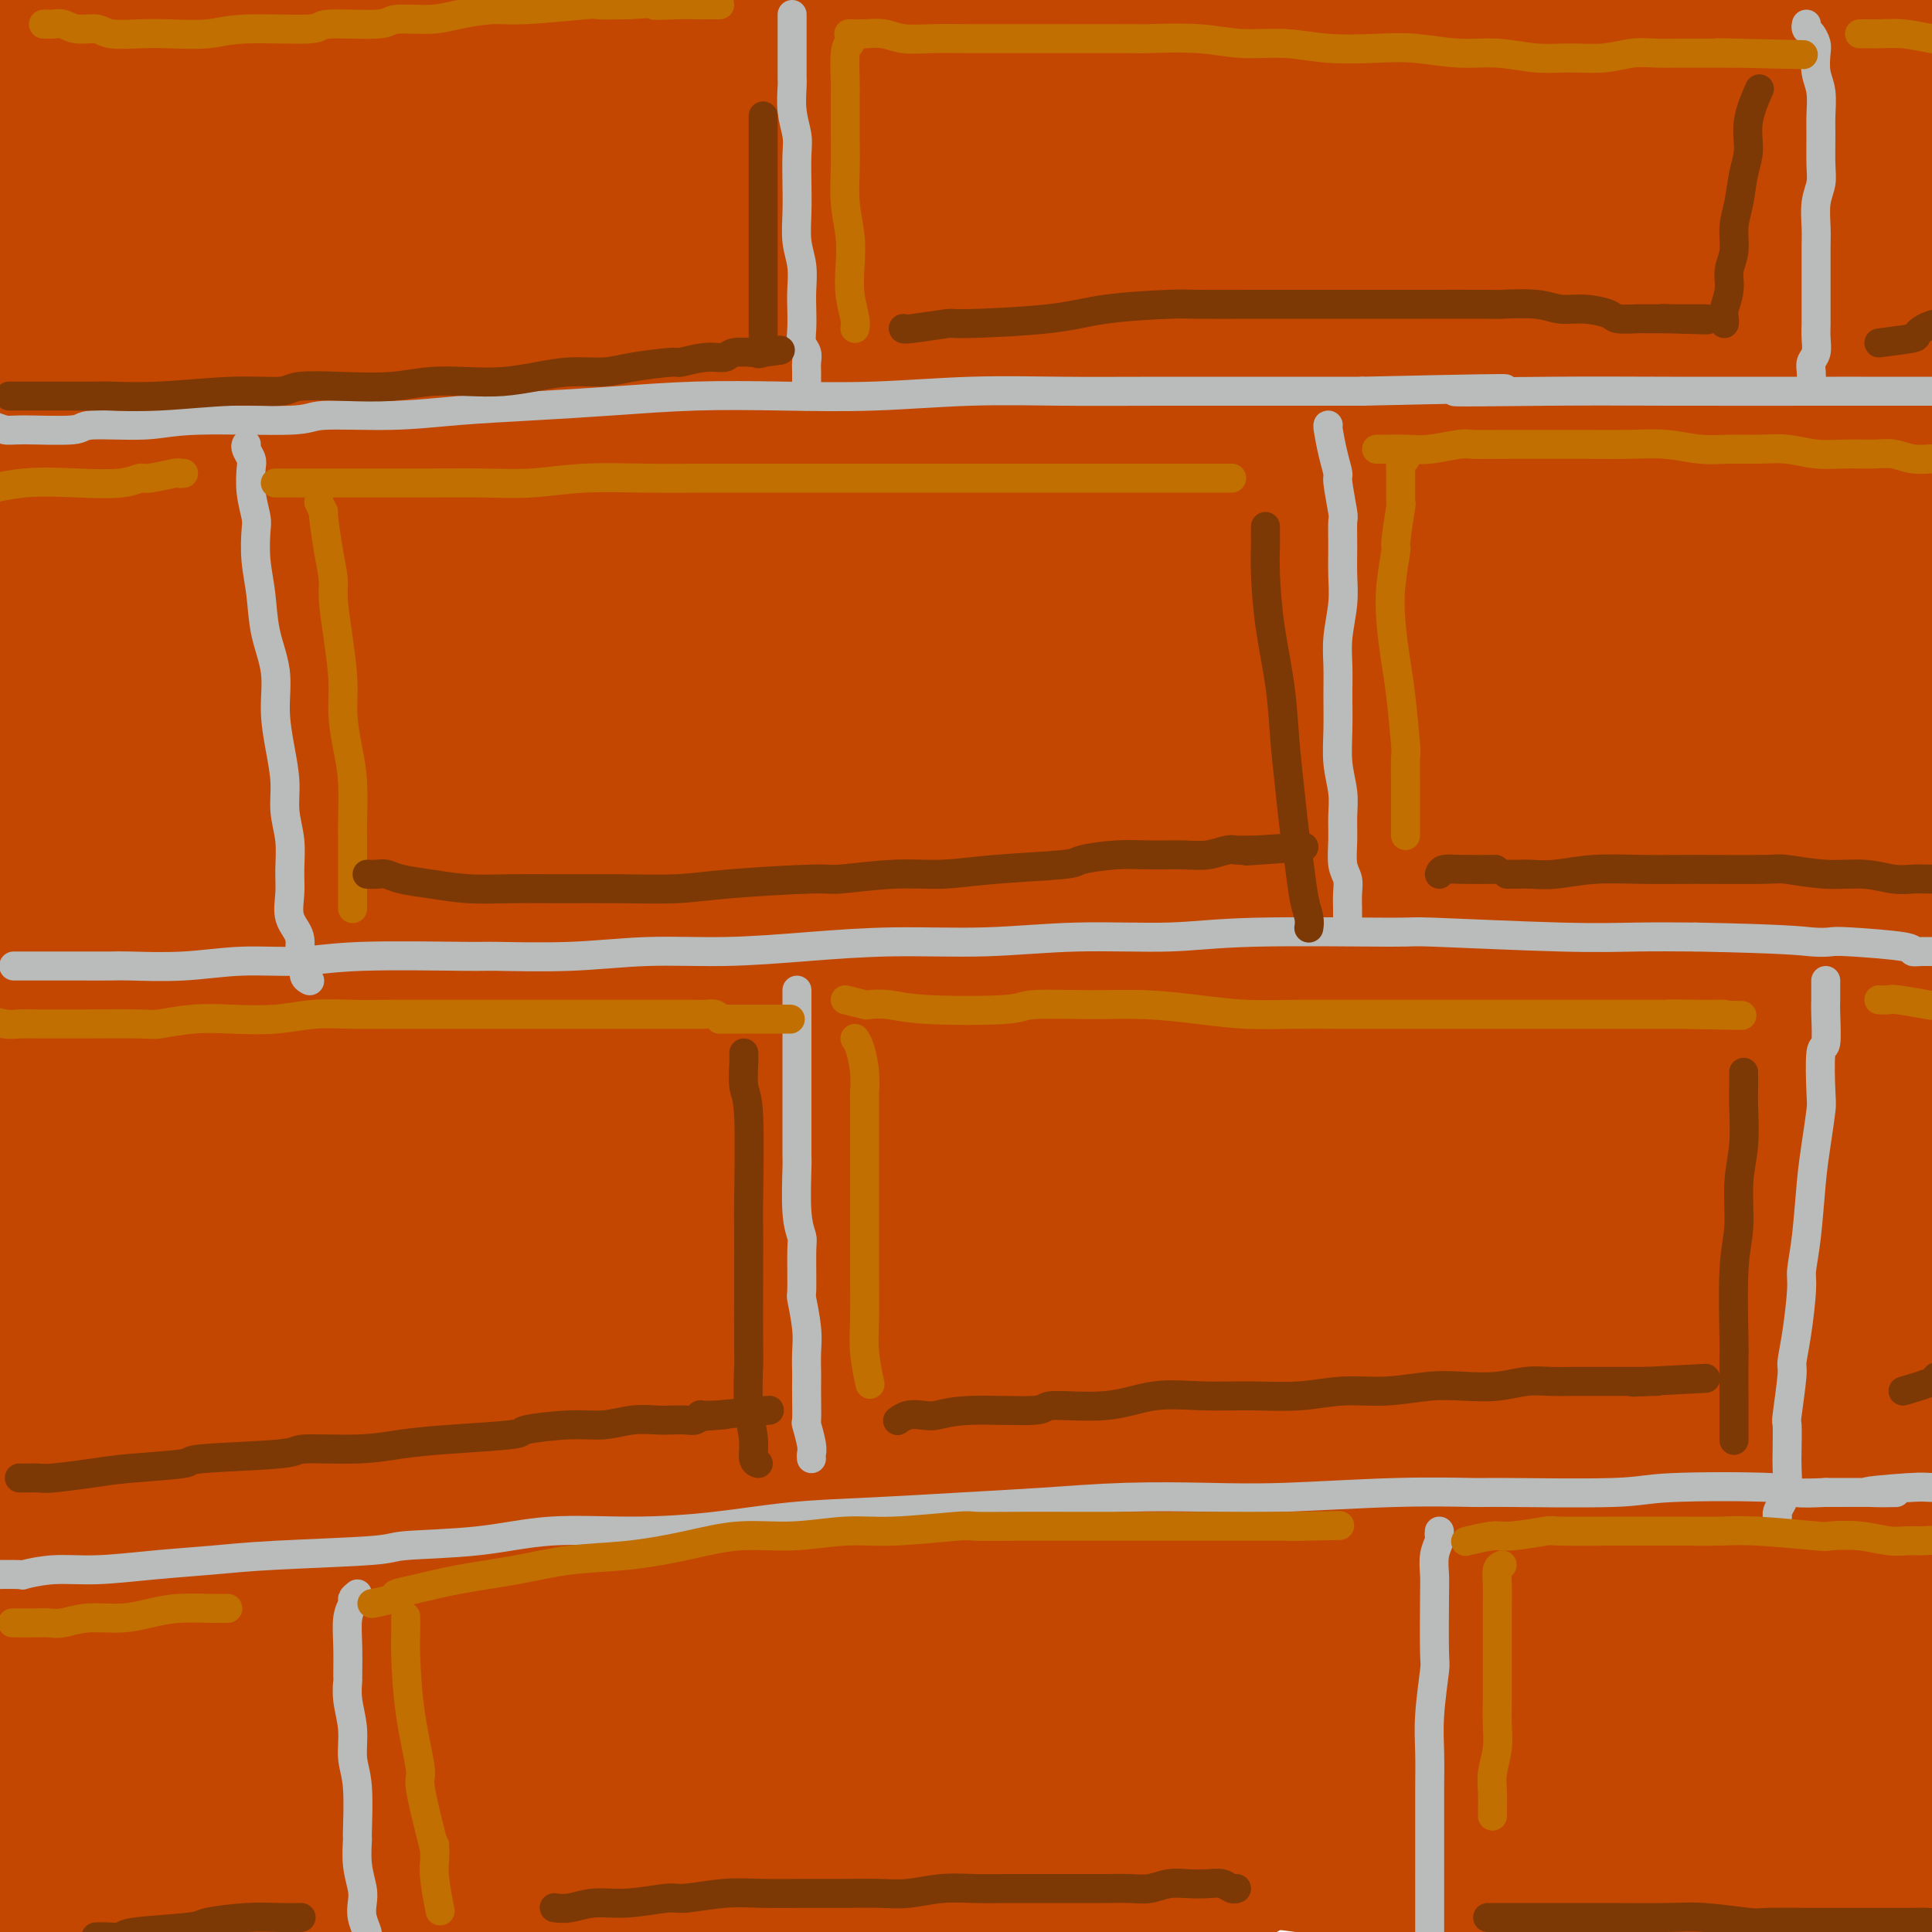 <svg viewBox='0 0 400 400' version='1.1' xmlns='http://www.w3.org/2000/svg' xmlns:xlink='http://www.w3.org/1999/xlink'><g fill='none' stroke='rgb(195,71,1)' stroke-width='28' stroke-linecap='round' stroke-linejoin='round'><path d='M63,391c-0.783,0.172 -1.566,0.343 3,0c4.566,-0.343 14.481,-1.202 26,-2c11.519,-0.798 24.642,-1.536 30,-2c5.358,-0.464 2.950,-0.655 19,-1c16.050,-0.345 50.558,-0.845 67,-1c16.442,-0.155 14.819,0.035 24,0c9.181,-0.035 29.167,-0.296 48,0c18.833,0.296 36.514,1.148 58,2c21.486,0.852 46.775,1.702 56,2c9.225,0.298 2.384,0.044 0,0c-2.384,-0.044 -0.310,0.124 0,0c0.310,-0.124 -1.144,-0.538 -6,-1c-4.856,-0.462 -13.115,-0.972 -21,-2c-7.885,-1.028 -15.395,-2.572 -26,-4c-10.605,-1.428 -24.305,-2.738 -36,-4c-11.695,-1.262 -21.386,-2.476 -43,-4c-21.614,-1.524 -55.150,-3.357 -71,-4c-15.850,-0.643 -14.014,-0.094 -23,0c-8.986,0.094 -28.793,-0.266 -45,0c-16.207,0.266 -28.812,1.159 -40,2c-11.188,0.841 -20.958,1.632 -33,3c-12.042,1.368 -26.355,3.313 -33,4c-6.645,0.687 -5.622,0.115 -6,0c-0.378,-0.115 -2.158,0.227 -2,0c0.158,-0.227 2.253,-1.024 9,-2c6.747,-0.976 18.145,-2.132 31,-3c12.855,-0.868 27.167,-1.449 44,-2c16.833,-0.551 36.186,-1.071 55,-1c18.814,0.071 37.090,0.735 62,2c24.910,1.265 56.455,3.133 88,5'/><path d='M298,378c29.232,1.673 27.312,2.355 43,5c15.688,2.645 48.985,7.252 61,10c12.015,2.748 2.749,3.638 -1,4c-3.749,0.362 -1.980,0.197 -1,0c0.980,-0.197 1.170,-0.425 -8,-2c-9.170,-1.575 -27.699,-4.495 -37,-6c-9.301,-1.505 -9.372,-1.595 -18,-3c-8.628,-1.405 -25.812,-4.126 -42,-6c-16.188,-1.874 -31.381,-2.900 -48,-4c-16.619,-1.100 -34.664,-2.275 -52,-3c-17.336,-0.725 -33.962,-1.000 -50,-1c-16.038,-0.000 -31.489,0.274 -46,1c-14.511,0.726 -28.084,1.904 -40,3c-11.916,1.096 -22.177,2.110 -30,3c-7.823,0.890 -13.208,1.657 -17,2c-3.792,0.343 -5.990,0.264 -7,0c-1.010,-0.264 -0.832,-0.712 2,-1c2.832,-0.288 8.320,-0.417 17,-1c8.680,-0.583 20.554,-1.619 33,-2c12.446,-0.381 25.466,-0.106 40,0c14.534,0.106 30.584,0.043 44,0c13.416,-0.043 24.200,-0.066 41,1c16.800,1.066 39.615,3.219 50,4c10.385,0.781 8.338,0.188 11,1c2.662,0.812 10.032,3.030 13,4c2.968,0.970 1.535,0.692 -1,1c-2.535,0.308 -6.171,1.201 -13,2c-6.829,0.799 -16.851,1.503 -28,2c-11.149,0.497 -23.425,0.788 -37,1c-13.575,0.212 -28.450,0.346 -43,1c-14.550,0.654 -28.775,1.827 -43,3'/><path d='M91,397c-32.781,2.015 -32.232,2.054 -39,3c-6.768,0.946 -20.853,2.800 -31,4c-10.147,1.200 -16.354,1.746 -21,2c-4.646,0.254 -7.729,0.215 -10,0c-2.271,-0.215 -3.730,-0.608 -4,-1c-0.270,-0.392 0.649,-0.785 4,-2c3.351,-1.215 9.133,-3.254 18,-5c8.867,-1.746 20.819,-3.199 31,-5c10.181,-1.801 18.591,-3.949 41,-6c22.409,-2.051 58.817,-4.004 76,-5c17.183,-0.996 15.141,-1.035 26,-1c10.859,0.035 34.620,0.143 53,0c18.380,-0.143 31.380,-0.538 47,0c15.620,0.538 33.860,2.010 55,4c21.140,1.990 45.181,4.498 54,6c8.819,1.502 2.417,2.000 0,3c-2.417,1.000 -0.850,2.504 -1,3c-0.150,0.496 -2.017,-0.015 -5,0c-2.983,0.015 -7.083,0.558 -18,0c-10.917,-0.558 -28.651,-2.216 -45,-4c-16.349,-1.784 -31.312,-3.694 -40,-5c-8.688,-1.306 -11.101,-2.009 -22,-3c-10.899,-0.991 -30.285,-2.270 -48,-3c-17.715,-0.730 -33.761,-0.910 -49,-1c-15.239,-0.090 -29.673,-0.091 -44,0c-14.327,0.091 -28.548,0.274 -41,1c-12.452,0.726 -23.135,1.996 -33,3c-9.865,1.004 -18.912,1.743 -26,2c-7.088,0.257 -12.216,0.031 -17,0c-4.784,-0.031 -9.224,0.134 -11,0c-1.776,-0.134 -0.888,-0.567 0,-1'/><path d='M-9,386c-26.281,0.141 -5.984,-2.006 6,-4c11.984,-1.994 15.653,-3.834 25,-6c9.347,-2.166 24.370,-4.656 40,-7c15.630,-2.344 31.865,-4.541 49,-6c17.135,-1.459 35.170,-2.181 54,-3c18.830,-0.819 38.454,-1.736 57,-2c18.546,-0.264 36.014,0.125 55,1c18.986,0.875 39.491,2.234 62,4c22.509,1.766 47.021,3.937 56,5c8.979,1.063 2.425,1.016 0,1c-2.425,-0.016 -0.721,-0.003 0,0c0.721,0.003 0.461,-0.006 -1,0c-1.461,0.006 -4.121,0.026 -10,-1c-5.879,-1.026 -14.975,-3.098 -24,-5c-9.025,-1.902 -17.978,-3.633 -30,-6c-12.022,-2.367 -27.113,-5.368 -43,-8c-15.887,-2.632 -32.571,-4.893 -50,-7c-17.429,-2.107 -35.603,-4.060 -54,-5c-18.397,-0.940 -37.016,-0.868 -55,-1c-17.984,-0.132 -35.332,-0.467 -52,0c-16.668,0.467 -32.657,1.735 -47,3c-14.343,1.265 -27.040,2.528 -38,4c-10.960,1.472 -20.183,3.154 -27,4c-6.817,0.846 -11.227,0.857 -14,1c-2.773,0.143 -3.910,0.418 -4,0c-0.090,-0.418 0.867,-1.530 6,-3c5.133,-1.470 14.442,-3.297 26,-5c11.558,-1.703 25.366,-3.281 41,-5c15.634,-1.719 33.094,-3.578 52,-5c18.906,-1.422 39.259,-2.406 60,-3c20.741,-0.594 41.871,-0.797 63,-1'/><path d='M194,326c29.642,0.035 42.248,2.121 62,4c19.752,1.879 46.649,3.551 72,6c25.351,2.449 49.155,5.676 58,7c8.845,1.324 2.731,0.744 0,1c-2.731,0.256 -2.080,1.347 -1,2c1.080,0.653 2.589,0.868 -3,1c-5.589,0.132 -18.275,0.183 -25,0c-6.725,-0.183 -7.487,-0.599 -15,-2c-7.513,-1.401 -21.776,-3.787 -37,-6c-15.224,-2.213 -31.408,-4.253 -46,-6c-14.592,-1.747 -27.593,-3.201 -53,-4c-25.407,-0.799 -63.219,-0.941 -81,-1c-17.781,-0.059 -15.531,-0.033 -25,1c-9.469,1.033 -30.658,3.073 -47,5c-16.342,1.927 -27.838,3.741 -38,6c-10.162,2.259 -18.991,4.965 -26,7c-7.009,2.035 -12.199,3.401 -15,4c-2.801,0.599 -3.212,0.432 -3,1c0.212,0.568 1.049,1.871 6,2c4.951,0.129 14.017,-0.918 24,-2c9.983,-1.082 20.884,-2.200 33,-3c12.116,-0.800 25.448,-1.281 37,-2c11.552,-0.719 21.325,-1.674 34,-2c12.675,-0.326 28.251,-0.023 35,0c6.749,0.023 4.669,-0.234 6,0c1.331,0.234 6.072,0.961 7,2c0.928,1.039 -1.956,2.392 -4,3c-2.044,0.608 -3.249,0.472 -9,1c-5.751,0.528 -16.048,1.719 -26,3c-9.952,1.281 -19.558,2.652 -29,4c-9.442,1.348 -18.721,2.674 -28,4'/><path d='M57,362c-19.629,2.802 -20.700,2.307 -26,3c-5.300,0.693 -14.827,2.573 -22,4c-7.173,1.427 -11.992,2.400 -16,3c-4.008,0.600 -7.205,0.828 -9,1c-1.795,0.172 -2.187,0.289 -2,0c0.187,-0.289 0.955,-0.983 6,-2c5.045,-1.017 14.369,-2.356 23,-4c8.631,-1.644 16.571,-3.593 39,-6c22.429,-2.407 59.349,-5.273 77,-7c17.651,-1.727 16.035,-2.316 28,-3c11.965,-0.684 37.511,-1.464 59,-2c21.489,-0.536 38.921,-0.828 59,-1c20.079,-0.172 42.805,-0.224 68,0c25.195,0.224 52.858,0.723 64,2c11.142,1.277 5.764,3.332 4,4c-1.764,0.668 0.087,-0.052 1,0c0.913,0.052 0.887,0.875 0,1c-0.887,0.125 -2.637,-0.450 -4,-1c-1.363,-0.550 -2.340,-1.077 -6,-2c-3.660,-0.923 -10.001,-2.242 -17,-4c-6.999,-1.758 -14.654,-3.956 -24,-6c-9.346,-2.044 -20.384,-3.933 -33,-6c-12.616,-2.067 -26.811,-4.311 -38,-6c-11.189,-1.689 -19.373,-2.822 -37,-4c-17.627,-1.178 -44.697,-2.401 -56,-3c-11.303,-0.599 -6.838,-0.574 -19,0c-12.162,0.574 -40.952,1.698 -54,2c-13.048,0.302 -10.353,-0.218 -16,0c-5.647,0.218 -19.636,1.174 -30,2c-10.364,0.826 -17.104,1.522 -23,2c-5.896,0.478 -10.948,0.739 -16,1'/><path d='M37,330c-23.402,1.104 -12.408,0.365 -9,0c3.408,-0.365 -0.771,-0.357 -2,-1c-1.229,-0.643 0.492,-1.939 5,-3c4.508,-1.061 11.804,-1.889 21,-3c9.196,-1.111 20.293,-2.505 33,-4c12.707,-1.495 27.024,-3.090 43,-4c15.976,-0.910 33.609,-1.134 51,-1c17.391,0.134 34.538,0.627 54,1c19.462,0.373 41.239,0.625 73,3c31.761,2.375 73.508,6.873 91,9c17.492,2.127 10.731,1.882 11,3c0.269,1.118 7.567,3.597 10,5c2.433,1.403 0.000,1.729 -1,2c-1.000,0.271 -0.569,0.488 -3,0c-2.431,-0.488 -7.725,-1.680 -19,-4c-11.275,-2.320 -28.530,-5.766 -40,-8c-11.470,-2.234 -17.153,-3.255 -28,-5c-10.847,-1.745 -26.857,-4.214 -43,-6c-16.143,-1.786 -32.417,-2.887 -50,-4c-17.583,-1.113 -36.473,-2.236 -55,-3c-18.527,-0.764 -36.690,-1.169 -54,-1c-17.310,0.169 -33.768,0.911 -49,2c-15.232,1.089 -29.239,2.525 -42,4c-12.761,1.475 -24.276,2.990 -34,4c-9.724,1.010 -17.658,1.516 -24,2c-6.342,0.484 -11.093,0.945 -14,1c-2.907,0.055 -3.970,-0.298 -4,-1c-0.030,-0.702 0.971,-1.755 6,-3c5.029,-1.245 14.085,-2.681 25,-5c10.915,-2.319 23.690,-5.520 39,-8c15.310,-2.480 33.155,-4.240 51,-6'/><path d='M79,296c17.905,-1.671 37.168,-2.850 59,-4c21.832,-1.150 46.232,-2.271 63,-3c16.768,-0.729 25.904,-1.067 60,0c34.096,1.067 93.151,3.541 119,5c25.849,1.459 18.491,1.905 16,3c-2.491,1.095 -0.114,2.838 1,4c1.114,1.162 0.967,1.743 1,2c0.033,0.257 0.247,0.191 -2,0c-2.247,-0.191 -6.954,-0.508 -13,-1c-6.046,-0.492 -13.431,-1.161 -35,-4c-21.569,-2.839 -57.322,-7.850 -75,-10c-17.678,-2.150 -17.281,-1.441 -30,-2c-12.719,-0.559 -38.556,-2.386 -61,-3c-22.444,-0.614 -41.497,-0.013 -60,1c-18.503,1.013 -36.456,2.440 -53,4c-16.544,1.560 -31.677,3.252 -45,5c-13.323,1.748 -24.834,3.551 -34,5c-9.166,1.449 -15.988,2.542 -21,3c-5.012,0.458 -8.215,0.279 -10,0c-1.785,-0.279 -2.151,-0.657 3,-2c5.151,-1.343 15.821,-3.649 26,-6c10.179,-2.351 19.868,-4.745 45,-8c25.132,-3.255 65.707,-7.369 87,-9c21.293,-1.631 23.302,-0.780 32,-1c8.698,-0.220 24.083,-1.513 67,0c42.917,1.513 113.365,5.831 145,8c31.635,2.169 24.457,2.189 25,4c0.543,1.811 8.805,5.413 13,8c4.195,2.587 4.322,4.158 5,5c0.678,0.842 1.908,0.955 1,1c-0.908,0.045 -3.954,0.023 -7,0'/><path d='M401,301c-2.570,-0.509 -5.995,-2.281 -18,-6c-12.005,-3.719 -32.591,-9.385 -43,-12c-10.409,-2.615 -10.643,-2.180 -30,-5c-19.357,-2.820 -57.839,-8.895 -76,-12c-18.161,-3.105 -16.002,-3.240 -28,-4c-11.998,-0.760 -38.154,-2.145 -58,-3c-19.846,-0.855 -33.381,-1.181 -55,0c-21.619,1.181 -51.320,3.870 -65,5c-13.680,1.130 -11.339,0.703 -17,1c-5.661,0.297 -19.323,1.319 -28,2c-8.677,0.681 -12.367,1.023 -15,1c-2.633,-0.023 -4.209,-0.409 -4,-1c0.209,-0.591 2.203,-1.388 7,-3c4.797,-1.612 12.396,-4.041 31,-7c18.604,-2.959 48.211,-6.448 74,-9c25.789,-2.552 47.759,-4.167 61,-5c13.241,-0.833 17.751,-0.883 33,-1c15.249,-0.117 41.236,-0.301 67,0c25.764,0.301 51.306,1.087 82,3c30.694,1.913 66.541,4.955 81,7c14.459,2.045 7.531,3.095 5,4c-2.531,0.905 -0.665,1.664 0,2c0.665,0.336 0.130,0.248 -1,0c-1.130,-0.248 -2.856,-0.655 -9,-2c-6.144,-1.345 -16.705,-3.628 -28,-6c-11.295,-2.372 -23.322,-4.832 -39,-8c-15.678,-3.168 -35.005,-7.042 -55,-10c-19.995,-2.958 -40.659,-4.999 -62,-7c-21.341,-2.001 -43.361,-3.962 -63,-5c-19.639,-1.038 -36.897,-1.154 -58,0c-21.103,1.154 -46.052,3.577 -71,6'/><path d='M19,226c-14.105,0.935 -13.866,0.272 -21,1c-7.134,0.728 -21.640,2.846 -33,5c-11.360,2.154 -19.574,4.344 -23,5c-3.426,0.656 -2.063,-0.223 2,-1c4.063,-0.777 10.828,-1.454 21,-3c10.172,-1.546 23.752,-3.962 39,-6c15.248,-2.038 32.166,-3.696 51,-5c18.834,-1.304 39.586,-2.252 58,-3c18.414,-0.748 34.491,-1.297 63,0c28.509,1.297 69.448,4.440 91,6c21.552,1.560 23.715,1.537 44,4c20.285,2.463 58.692,7.413 74,10c15.308,2.587 7.518,2.812 6,5c-1.518,2.188 3.236,6.339 5,8c1.764,1.661 0.536,0.833 -1,1c-1.536,0.167 -3.382,1.330 -9,2c-5.618,0.670 -15.010,0.847 -25,0c-9.990,-0.847 -20.580,-2.719 -34,-4c-13.420,-1.281 -29.670,-1.971 -46,-3c-16.330,-1.029 -32.741,-2.395 -49,-3c-16.259,-0.605 -32.367,-0.448 -47,0c-14.633,0.448 -27.793,1.188 -42,2c-14.207,0.812 -29.462,1.697 -36,2c-6.538,0.303 -4.358,0.023 -6,0c-1.642,-0.023 -7.105,0.209 2,0c9.105,-0.209 32.780,-0.861 46,-1c13.220,-0.139 15.987,0.233 22,0c6.013,-0.233 15.271,-1.073 53,1c37.729,2.073 103.927,7.058 138,11c34.073,3.942 36.021,6.841 39,9c2.979,2.159 6.990,3.580 11,5'/><path d='M412,274c8.939,3.533 6.287,5.364 5,6c-1.287,0.636 -1.210,0.077 -1,0c0.210,-0.077 0.552,0.328 -1,0c-1.552,-0.328 -4.997,-1.390 -10,-3c-5.003,-1.610 -11.564,-3.768 -28,-7c-16.436,-3.232 -42.747,-7.538 -56,-10c-13.253,-2.462 -13.449,-3.078 -25,-5c-11.551,-1.922 -34.456,-5.148 -55,-8c-20.544,-2.852 -38.727,-5.330 -58,-7c-19.273,-1.670 -39.638,-2.533 -59,-3c-19.362,-0.467 -37.723,-0.540 -55,0c-17.277,0.540 -33.472,1.691 -48,3c-14.528,1.309 -27.390,2.776 -39,4c-11.610,1.224 -21.969,2.204 -29,3c-7.031,0.796 -10.735,1.406 -15,2c-4.265,0.594 -9.090,1.170 -3,0c6.090,-1.170 23.096,-4.087 29,-5c5.904,-0.913 0.705,0.179 18,-2c17.295,-2.179 57.082,-7.627 75,-10c17.918,-2.373 13.965,-1.669 28,-2c14.035,-0.331 46.057,-1.697 65,-3c18.943,-1.303 24.806,-2.541 67,-1c42.194,1.541 120.720,5.863 156,8c35.280,2.137 27.315,2.089 27,4c-0.315,1.911 7.019,5.780 11,8c3.981,2.220 4.609,2.790 5,3c0.391,0.210 0.544,0.059 0,0c-0.544,-0.059 -1.785,-0.026 -6,-1c-4.215,-0.974 -11.404,-2.955 -21,-6c-9.596,-3.045 -21.599,-7.156 -37,-11c-15.401,-3.844 -34.201,-7.422 -53,-11'/><path d='M299,220c-28.564,-6.135 -41.473,-6.972 -60,-9c-18.527,-2.028 -42.671,-5.248 -65,-7c-22.329,-1.752 -42.843,-2.037 -62,-2c-19.157,0.037 -36.955,0.397 -53,1c-16.045,0.603 -30.335,1.449 -42,2c-11.665,0.551 -20.704,0.807 -29,1c-8.296,0.193 -15.847,0.325 -19,0c-3.153,-0.325 -1.907,-1.106 0,-2c1.907,-0.894 4.475,-1.901 8,-3c3.525,-1.099 8.006,-2.291 32,-5c23.994,-2.709 67.499,-6.935 85,-9c17.501,-2.065 8.997,-1.969 33,-2c24.003,-0.031 80.512,-0.190 110,0c29.488,0.190 31.955,0.728 60,4c28.045,3.272 81.667,9.276 104,14c22.333,4.724 13.377,8.166 10,10c-3.377,1.834 -1.174,2.059 0,3c1.174,0.941 1.321,2.597 -3,3c-4.321,0.403 -13.108,-0.446 -18,-1c-4.892,-0.554 -5.889,-0.814 -13,-2c-7.111,-1.186 -20.336,-3.298 -37,-6c-16.664,-2.702 -36.767,-5.994 -54,-9c-17.233,-3.006 -31.595,-5.726 -62,-8c-30.405,-2.274 -76.854,-4.100 -99,-5c-22.146,-0.900 -19.990,-0.872 -31,0c-11.010,0.872 -35.185,2.589 -54,4c-18.815,1.411 -32.271,2.516 -45,4c-12.729,1.484 -24.731,3.346 -35,5c-10.269,1.654 -18.803,3.099 -25,4c-6.197,0.901 -10.056,1.257 -11,1c-0.944,-0.257 1.028,-1.129 3,-2'/><path d='M-73,204c3.649,-1.019 11.270,-2.568 23,-5c11.730,-2.432 27.567,-5.748 45,-9c17.433,-3.252 36.460,-6.439 58,-9c21.540,-2.561 45.591,-4.497 67,-6c21.409,-1.503 40.174,-2.573 71,-2c30.826,0.573 73.713,2.790 97,4c23.287,1.210 26.976,1.412 45,4c18.024,2.588 50.385,7.563 62,11c11.615,3.437 2.483,5.338 -1,6c-3.483,0.662 -1.319,0.087 -2,0c-0.681,-0.087 -4.207,0.315 -9,0c-4.793,-0.315 -10.852,-1.346 -28,-4c-17.148,-2.654 -45.385,-6.931 -70,-10c-24.615,-3.069 -45.606,-4.930 -58,-6c-12.394,-1.070 -16.189,-1.349 -31,-2c-14.811,-0.651 -40.636,-1.674 -63,-2c-22.364,-0.326 -41.266,0.044 -59,1c-17.734,0.956 -34.300,2.499 -49,4c-14.700,1.501 -27.535,2.960 -38,4c-10.465,1.040 -18.560,1.660 -24,2c-5.440,0.340 -8.223,0.401 -9,0c-0.777,-0.401 0.454,-1.265 7,-3c6.546,-1.735 18.407,-4.342 33,-7c14.593,-2.658 31.917,-5.367 52,-8c20.083,-2.633 42.924,-5.192 65,-7c22.076,-1.808 43.388,-2.867 70,-3c26.612,-0.133 58.526,0.661 99,3c40.474,2.339 89.508,6.225 112,10c22.492,3.775 18.440,7.439 17,9c-1.440,1.561 -0.269,1.017 0,1c0.269,-0.017 -0.366,0.491 -1,1'/><path d='M408,181c0.213,1.235 -7.255,-1.177 -16,-3c-8.745,-1.823 -18.767,-3.056 -37,-6c-18.233,-2.944 -44.675,-7.597 -59,-10c-14.325,-2.403 -16.532,-2.555 -27,-4c-10.468,-1.445 -29.198,-4.185 -60,-6c-30.802,-1.815 -73.675,-2.707 -94,-3c-20.325,-0.293 -18.102,0.012 -28,1c-9.898,0.988 -31.919,2.659 -49,4c-17.081,1.341 -29.224,2.353 -40,4c-10.776,1.647 -20.185,3.931 -27,5c-6.815,1.069 -11.037,0.923 -13,1c-1.963,0.077 -1.667,0.376 2,0c3.667,-0.376 10.704,-1.426 22,-3c11.296,-1.574 26.850,-3.673 44,-6c17.150,-2.327 35.895,-4.883 56,-7c20.105,-2.117 41.569,-3.794 63,-5c21.431,-1.206 42.830,-1.939 68,-2c25.170,-0.061 54.111,0.550 91,3c36.889,2.450 81.726,6.738 100,10c18.274,3.262 9.986,5.499 7,6c-2.986,0.501 -0.670,-0.733 0,-1c0.670,-0.267 -0.308,0.433 -4,0c-3.692,-0.433 -10.099,-2.001 -20,-4c-9.901,-1.999 -23.296,-4.430 -38,-7c-14.704,-2.570 -30.718,-5.278 -49,-8c-18.282,-2.722 -38.830,-5.458 -60,-8c-21.170,-2.542 -42.960,-4.891 -65,-6c-22.040,-1.109 -44.330,-0.978 -63,-1c-18.670,-0.022 -33.719,-0.198 -55,1c-21.281,1.198 -48.795,3.771 -63,5c-14.205,1.229 -15.103,1.115 -16,1'/><path d='M-22,132c-16.972,1.454 -19.901,2.090 -24,2c-4.099,-0.090 -9.369,-0.905 -13,-1c-3.631,-0.095 -5.624,0.531 7,-2c12.624,-2.531 39.864,-8.218 56,-11c16.136,-2.782 21.166,-2.658 27,-3c5.834,-0.342 12.471,-1.149 28,-3c15.529,-1.851 39.950,-4.745 63,-6c23.050,-1.255 44.727,-0.872 66,-1c21.273,-0.128 42.140,-0.766 64,0c21.860,0.766 44.711,2.937 71,6c26.289,3.063 56.015,7.017 67,10c10.985,2.983 3.230,4.996 0,6c-3.230,1.004 -1.936,0.998 -2,1c-0.064,0.002 -1.488,0.013 -7,0c-5.512,-0.013 -15.112,-0.049 -26,-1c-10.888,-0.951 -23.062,-2.816 -38,-5c-14.938,-2.184 -32.639,-4.686 -51,-7c-18.361,-2.314 -37.381,-4.440 -57,-6c-19.619,-1.560 -39.838,-2.555 -59,-3c-19.162,-0.445 -37.269,-0.340 -54,0c-16.731,0.340 -32.086,0.914 -46,2c-13.914,1.086 -26.385,2.683 -37,4c-10.615,1.317 -19.372,2.354 -26,3c-6.628,0.646 -11.125,0.901 -14,1c-2.875,0.099 -4.128,0.041 -3,0c1.128,-0.041 4.636,-0.064 12,-1c7.364,-0.936 18.584,-2.784 32,-5c13.416,-2.216 29.029,-4.800 46,-7c16.971,-2.200 35.300,-4.015 55,-5c19.700,-0.985 40.771,-1.138 62,-1c21.229,0.138 42.614,0.569 64,1'/><path d='M241,100c31.993,0.671 48.976,2.348 76,5c27.024,2.652 64.088,6.280 79,9c14.912,2.720 7.670,4.533 4,6c-3.670,1.467 -3.768,2.589 -4,3c-0.232,0.411 -0.598,0.110 -2,0c-1.402,-0.110 -3.840,-0.028 -11,-1c-7.160,-0.972 -19.042,-2.996 -32,-5c-12.958,-2.004 -26.993,-3.988 -43,-6c-16.007,-2.012 -33.986,-4.054 -52,-6c-18.014,-1.946 -36.063,-3.798 -54,-5c-17.937,-1.202 -35.761,-1.755 -53,-2c-17.239,-0.245 -33.892,-0.182 -50,0c-16.108,0.182 -31.672,0.482 -46,1c-14.328,0.518 -27.420,1.254 -39,2c-11.580,0.746 -21.647,1.504 -30,2c-8.353,0.496 -14.991,0.732 -20,1c-5.009,0.268 -8.390,0.570 -10,0c-1.610,-0.570 -1.449,-2.012 2,-3c3.449,-0.988 10.187,-1.521 20,-3c9.813,-1.479 22.701,-3.903 37,-6c14.299,-2.097 30.009,-3.866 47,-6c16.991,-2.134 35.261,-4.633 54,-6c18.739,-1.367 37.945,-1.602 58,-2c20.055,-0.398 40.958,-0.957 59,-1c18.042,-0.043 33.224,0.431 50,1c16.776,0.569 35.146,1.232 52,2c16.854,0.768 32.193,1.642 38,2c5.807,0.358 2.082,0.199 0,0c-2.082,-0.199 -2.522,-0.438 -4,0c-1.478,0.438 -3.994,1.554 -15,1c-11.006,-0.554 -30.503,-2.777 -50,-5'/><path d='M302,78c-20.420,-1.509 -36.970,-3.283 -47,-4c-10.030,-0.717 -13.541,-0.377 -26,-1c-12.459,-0.623 -33.868,-2.208 -53,-3c-19.132,-0.792 -35.989,-0.791 -54,0c-18.011,0.791 -37.177,2.371 -53,3c-15.823,0.629 -28.304,0.308 -47,2c-18.696,1.692 -43.608,5.398 -55,7c-11.392,1.602 -9.263,1.099 -12,1c-2.737,-0.099 -10.338,0.205 -14,0c-3.662,-0.205 -3.385,-0.919 0,-2c3.385,-1.081 9.879,-2.528 20,-4c10.121,-1.472 23.870,-2.969 39,-5c15.130,-2.031 31.640,-4.596 51,-7c19.360,-2.404 41.571,-4.647 60,-6c18.429,-1.353 33.076,-1.815 63,-2c29.924,-0.185 75.125,-0.094 98,0c22.875,0.094 23.425,0.190 45,3c21.575,2.810 64.175,8.334 81,11c16.825,2.666 7.875,2.474 6,4c-1.875,1.526 3.325,4.769 4,6c0.675,1.231 -3.174,0.448 -7,0c-3.826,-0.448 -7.628,-0.563 -17,-2c-9.372,-1.437 -24.314,-4.195 -35,-6c-10.686,-1.805 -17.115,-2.655 -28,-4c-10.885,-1.345 -26.226,-3.184 -42,-5c-15.774,-1.816 -31.981,-3.610 -49,-5c-17.019,-1.390 -34.850,-2.378 -49,-3c-14.150,-0.622 -24.617,-0.878 -46,-1c-21.383,-0.122 -53.680,-0.110 -69,0c-15.320,0.110 -13.663,0.317 -19,1c-5.337,0.683 -17.669,1.841 -30,3'/><path d='M17,59c-11.449,1.237 -15.573,2.328 -19,3c-3.427,0.672 -6.157,0.923 -10,2c-3.843,1.077 -8.800,2.978 0,2c8.800,-0.978 31.358,-4.837 44,-7c12.642,-2.163 15.369,-2.631 20,-3c4.631,-0.369 11.166,-0.640 21,-2c9.834,-1.360 22.967,-3.810 48,-6c25.033,-2.190 61.967,-4.119 80,-5c18.033,-0.881 17.166,-0.714 28,-1c10.834,-0.286 33.370,-1.025 52,-1c18.630,0.025 33.356,0.815 53,2c19.644,1.185 44.207,2.765 52,4c7.793,1.235 -1.183,2.125 -9,2c-7.817,-0.125 -14.477,-1.266 -19,-2c-4.523,-0.734 -6.911,-1.060 -17,-2c-10.089,-0.940 -27.878,-2.492 -45,-4c-17.122,-1.508 -33.578,-2.972 -54,-4c-20.422,-1.028 -44.812,-1.621 -56,-2c-11.188,-0.379 -9.175,-0.545 -26,0c-16.825,0.545 -52.490,1.800 -75,3c-22.510,1.200 -31.867,2.343 -42,3c-10.133,0.657 -21.043,0.826 -29,1c-7.957,0.174 -12.962,0.354 -17,0c-4.038,-0.354 -7.109,-1.240 -9,-2c-1.891,-0.760 -2.601,-1.394 -3,-2c-0.399,-0.606 -0.487,-1.184 5,-2c5.487,-0.816 16.548,-1.871 29,-3c12.452,-1.129 26.297,-2.334 43,-3c16.703,-0.666 36.266,-0.795 46,-1c9.734,-0.205 9.638,-0.487 25,0c15.362,0.487 46.181,1.744 77,3'/><path d='M210,32c31.754,1.075 37.140,2.762 47,4c9.860,1.238 24.196,2.027 34,3c9.804,0.973 15.077,2.131 19,3c3.923,0.869 6.495,1.449 8,2c1.505,0.551 1.944,1.074 -2,1c-3.944,-0.074 -12.270,-0.746 -22,-2c-9.730,-1.254 -20.862,-3.089 -37,-5c-16.138,-1.911 -37.281,-3.897 -47,-5c-9.719,-1.103 -8.016,-1.322 -25,-2c-16.984,-0.678 -52.657,-1.815 -76,-2c-23.343,-0.185 -34.355,0.581 -47,1c-12.645,0.419 -26.923,0.492 -39,1c-12.077,0.508 -21.953,1.450 -27,2c-5.047,0.550 -5.265,0.706 -10,1c-4.735,0.294 -13.988,0.725 -18,1c-4.012,0.275 -2.782,0.393 -3,0c-0.218,-0.393 -1.886,-1.299 0,-2c1.886,-0.701 7.324,-1.198 15,-2c7.676,-0.802 17.591,-1.909 29,-3c11.409,-1.091 24.311,-2.165 38,-3c13.689,-0.835 28.163,-1.430 42,-2c13.837,-0.570 27.035,-1.113 43,-1c15.965,0.113 34.696,0.884 45,1c10.304,0.116 12.181,-0.423 21,0c8.819,0.423 24.578,1.807 37,3c12.422,1.193 21.505,2.196 29,3c7.495,0.804 13.401,1.409 18,2c4.599,0.591 7.893,1.169 6,2c-1.893,0.831 -8.971,1.916 -12,2c-3.029,0.084 -2.008,-0.833 -13,-2c-10.992,-1.167 -33.996,-2.583 -57,-4'/><path d='M206,29c-18.901,-1.294 -31.154,-1.530 -46,-2c-14.846,-0.470 -32.284,-1.175 -49,-1c-16.716,0.175 -32.709,1.228 -47,2c-14.291,0.772 -26.880,1.262 -39,2c-12.120,0.738 -23.772,1.723 -30,2c-6.228,0.277 -7.033,-0.155 -13,0c-5.967,0.155 -17.097,0.896 -23,1c-5.903,0.104 -6.578,-0.428 -7,-1c-0.422,-0.572 -0.591,-1.182 -1,-2c-0.409,-0.818 -1.057,-1.844 3,-3c4.057,-1.156 12.818,-2.444 23,-4c10.182,-1.556 21.786,-3.382 34,-5c12.214,-1.618 25.038,-3.028 40,-4c14.962,-0.972 32.063,-1.505 40,-2c7.937,-0.495 6.709,-0.950 20,-1c13.291,-0.050 41.099,0.307 61,1c19.901,0.693 31.895,1.722 38,2c6.105,0.278 6.323,-0.196 16,1c9.677,1.196 28.815,4.061 39,6c10.185,1.939 11.419,2.950 13,4c1.581,1.050 3.510,2.137 3,3c-0.510,0.863 -3.459,1.500 -9,2c-5.541,0.500 -13.673,0.861 -23,1c-9.327,0.139 -19.850,0.055 -32,0c-12.150,-0.055 -25.926,-0.082 -40,0c-14.074,0.082 -28.447,0.274 -43,1c-14.553,0.726 -29.286,1.987 -43,3c-13.714,1.013 -26.408,1.777 -38,3c-11.592,1.223 -22.083,2.906 -31,4c-8.917,1.094 -16.262,1.598 -22,2c-5.738,0.402 -9.869,0.701 -14,1'/><path d='M-14,45c-24.609,2.068 -12.130,0.737 -8,0c4.130,-0.737 -0.088,-0.879 -2,-1c-1.912,-0.121 -1.517,-0.219 0,-1c1.517,-0.781 4.157,-2.245 6,-3c1.843,-0.755 2.890,-0.801 9,-2c6.110,-1.199 17.283,-3.551 26,-5c8.717,-1.449 14.977,-1.993 30,-3c15.023,-1.007 38.810,-2.475 50,-3c11.190,-0.525 9.784,-0.107 16,0c6.216,0.107 20.055,-0.096 32,0c11.945,0.096 21.996,0.491 31,1c9.004,0.509 16.959,1.134 24,2c7.041,0.866 13.166,1.975 19,3c5.834,1.025 11.377,1.966 15,3c3.623,1.034 5.328,2.161 7,3c1.672,0.839 3.312,1.391 4,2c0.688,0.609 0.425,1.274 0,2c-0.425,0.726 -1.012,1.512 -2,2c-0.988,0.488 -2.378,0.677 -5,1c-2.622,0.323 -6.478,0.780 -10,1c-3.522,0.220 -6.712,0.203 -10,0c-3.288,-0.203 -6.675,-0.593 -9,-1c-2.325,-0.407 -3.590,-0.830 -5,-1c-1.410,-0.170 -2.966,-0.088 -4,0c-1.034,0.088 -1.545,0.182 -2,0c-0.455,-0.182 -0.854,-0.640 -1,-1c-0.146,-0.360 -0.039,-0.622 0,-1c0.039,-0.378 0.011,-0.871 0,-1c-0.011,-0.129 -0.003,0.106 0,0c0.003,-0.106 0.002,-0.553 0,-1'/><path d='M197,41c-0.525,-0.499 -0.338,0.255 0,0c0.338,-0.255 0.826,-1.518 1,-2c0.174,-0.482 0.032,-0.182 0,0c-0.032,0.182 0.044,0.246 0,0c-0.044,-0.246 -0.209,-0.802 0,-1c0.209,-0.198 0.791,-0.039 1,0c0.209,0.039 0.045,-0.043 0,0c-0.045,0.043 0.030,0.211 0,0c-0.030,-0.211 -0.166,-0.801 0,-1c0.166,-0.199 0.635,-0.007 1,0c0.365,0.007 0.627,-0.171 2,0c1.373,0.171 3.857,0.691 8,1c4.143,0.309 9.944,0.409 14,1c4.056,0.591 6.368,1.675 8,2c1.632,0.325 2.585,-0.109 5,0c2.415,0.109 6.291,0.761 8,1c1.709,0.239 1.251,0.064 2,0c0.749,-0.064 2.705,-0.017 4,0c1.295,0.017 1.930,0.005 4,0c2.070,-0.005 5.575,-0.001 7,0c1.425,0.001 0.771,0.000 1,0c0.229,-0.000 1.340,-0.000 2,0c0.660,0.000 0.870,0.000 1,0c0.130,-0.000 0.180,-0.000 0,0c-0.180,0.000 -0.590,0.000 -1,0'/><path d='M265,42c9.496,0.841 1.737,0.443 -2,0c-3.737,-0.443 -3.450,-0.931 -8,-2c-4.550,-1.069 -13.935,-2.718 -23,-4c-9.065,-1.282 -17.810,-2.198 -28,-3c-10.190,-0.802 -21.826,-1.489 -33,-2c-11.174,-0.511 -21.887,-0.847 -34,-1c-12.113,-0.153 -25.626,-0.122 -37,0c-11.374,0.122 -20.608,0.334 -37,2c-16.392,1.666 -39.942,4.785 -51,6c-11.058,1.215 -9.626,0.526 -14,1c-4.374,0.474 -14.555,2.113 -21,3c-6.445,0.887 -9.152,1.023 -11,1c-1.848,-0.023 -2.835,-0.207 -3,-1c-0.165,-0.793 0.492,-2.197 5,-4c4.508,-1.803 12.868,-4.004 22,-6c9.132,-1.996 19.035,-3.785 30,-6c10.965,-2.215 22.992,-4.856 34,-7c11.008,-2.144 20.997,-3.791 30,-5c9.003,-1.209 17.021,-1.981 23,-3c5.979,-1.019 9.921,-2.287 13,-3c3.079,-0.713 5.295,-0.872 7,-1c1.705,-0.128 2.898,-0.224 0,0c-2.898,0.224 -9.886,0.766 -14,1c-4.114,0.234 -5.355,0.158 -11,0c-5.645,-0.158 -15.694,-0.397 -25,0c-9.306,0.397 -17.870,1.431 -26,2c-8.130,0.569 -15.828,0.675 -23,1c-7.172,0.325 -13.819,0.871 -19,1c-5.181,0.129 -8.895,-0.157 -12,0c-3.105,0.157 -5.601,0.759 -7,1c-1.399,0.241 -1.699,0.120 -2,0'/><path d='M-12,13c-22.290,0.990 -8.515,0.466 0,0c8.515,-0.466 11.769,-0.872 13,-1c1.231,-0.128 0.437,0.024 8,0c7.563,-0.024 23.482,-0.224 36,0c12.518,0.224 21.634,0.872 27,1c5.366,0.128 6.981,-0.264 12,0c5.019,0.264 13.443,1.185 23,2c9.557,0.815 20.246,1.523 25,2c4.754,0.477 3.571,0.723 5,1c1.429,0.277 5.468,0.584 7,1c1.532,0.416 0.558,0.942 1,1c0.442,0.058 2.301,-0.352 -3,-1c-5.301,-0.648 -17.763,-1.533 -24,-2c-6.237,-0.467 -6.248,-0.517 -11,-1c-4.752,-0.483 -14.245,-1.397 -23,-2c-8.755,-0.603 -16.773,-0.893 -24,-1c-7.227,-0.107 -13.665,-0.032 -20,0c-6.335,0.032 -12.568,0.021 -17,0c-4.432,-0.021 -7.062,-0.054 -9,0c-1.938,0.054 -3.182,0.193 -4,0c-0.818,-0.193 -1.210,-0.720 0,-1c1.210,-0.280 4.021,-0.314 9,-1c4.979,-0.686 12.125,-2.026 22,-3c9.875,-0.974 22.480,-1.582 33,-2c10.520,-0.418 18.954,-0.644 40,-1c21.046,-0.356 54.705,-0.841 71,-1c16.295,-0.159 15.225,0.007 25,0c9.775,-0.007 30.393,-0.187 49,0c18.607,0.187 35.202,0.743 59,2c23.798,1.257 54.799,3.216 70,5c15.201,1.784 14.600,3.392 14,5'/><path d='M402,16c2.614,1.271 2.149,1.948 2,3c-0.149,1.052 0.018,2.478 0,3c-0.018,0.522 -0.223,0.139 -4,0c-3.777,-0.139 -11.128,-0.035 -20,0c-8.872,0.035 -19.266,0.001 -31,0c-11.734,-0.001 -24.809,0.031 -38,0c-13.191,-0.031 -26.497,-0.126 -39,0c-12.503,0.126 -24.202,0.471 -35,1c-10.798,0.529 -20.693,1.241 -28,2c-7.307,0.759 -12.025,1.565 -16,2c-3.975,0.435 -7.205,0.500 -7,0c0.205,-0.500 3.846,-1.566 6,-2c2.154,-0.434 2.823,-0.238 10,-1c7.177,-0.762 20.864,-2.482 33,-4c12.136,-1.518 22.722,-2.832 37,-4c14.278,-1.168 32.248,-2.188 56,-3c23.752,-0.812 53.285,-1.417 67,-1c13.715,0.417 11.613,1.855 13,4c1.387,2.145 6.262,4.997 8,6c1.738,1.003 0.339,0.158 -1,0c-1.339,-0.158 -2.616,0.373 -7,1c-4.384,0.627 -11.873,1.352 -20,2c-8.127,0.648 -16.890,1.221 -25,2c-8.110,0.779 -15.565,1.765 -30,4c-14.435,2.235 -35.849,5.719 -46,7c-10.151,1.281 -9.037,0.358 -12,1c-2.963,0.642 -10.001,2.849 -14,4c-3.999,1.151 -4.958,1.247 -4,2c0.958,0.753 3.835,2.164 9,3c5.165,0.836 12.619,1.096 24,2c11.381,0.904 26.691,2.452 42,4'/><path d='M332,54c23.380,1.879 44.329,2.078 58,3c13.671,0.922 20.062,2.567 24,4c3.938,1.433 5.421,2.652 6,3c0.579,0.348 0.252,-0.177 0,0c-0.252,0.177 -0.429,1.055 -1,2c-0.571,0.945 -1.535,1.957 -5,3c-3.465,1.043 -9.432,2.119 -20,4c-10.568,1.881 -25.739,4.569 -34,6c-8.261,1.431 -9.613,1.605 -14,2c-4.387,0.395 -11.811,1.013 -17,2c-5.189,0.987 -8.145,2.345 -10,3c-1.855,0.655 -2.610,0.608 -2,1c0.610,0.392 2.585,1.222 8,2c5.415,0.778 14.271,1.504 27,2c12.729,0.496 29.333,0.762 39,1c9.667,0.238 12.399,0.447 16,1c3.601,0.553 8.073,1.449 10,2c1.927,0.551 1.310,0.759 1,1c-0.310,0.241 -0.314,0.517 -1,1c-0.686,0.483 -2.054,1.173 -7,2c-4.946,0.827 -13.471,1.792 -22,3c-8.529,1.208 -17.061,2.660 -24,4c-6.939,1.340 -12.285,2.566 -15,3c-2.715,0.434 -2.801,0.074 -3,0c-0.199,-0.074 -0.513,0.138 -1,0c-0.487,-0.138 -1.148,-0.625 6,-1c7.148,-0.375 22.103,-0.636 29,-1c6.897,-0.364 5.735,-0.829 8,-1c2.265,-0.171 7.956,-0.046 12,0c4.044,0.046 6.441,0.013 8,0c1.559,-0.013 2.279,-0.007 3,0'/><path d='M411,106c10.128,-0.242 2.947,0.653 -1,1c-3.947,0.347 -4.659,0.145 -9,0c-4.341,-0.145 -12.313,-0.235 -19,0c-6.688,0.235 -12.091,0.795 -16,1c-3.909,0.205 -6.322,0.055 -8,0c-1.678,-0.055 -2.622,-0.016 -3,0c-0.378,0.016 -0.189,0.008 0,0'/><path d='M402,38c0.357,0.000 0.714,0.000 0,0c-0.714,0.000 -2.500,0.000 0,0c2.500,0.000 9.286,0.000 12,0c2.714,0.000 1.357,0.000 0,0'/></g>
<g fill='none' stroke='rgb(186,187,187)' stroke-width='6' stroke-linecap='round' stroke-linejoin='round'><path d='M-3,88c0.126,-0.116 0.252,-0.231 1,0c0.748,0.231 2.116,0.809 3,1c0.884,0.191 1.282,-0.005 4,0c2.718,0.005 7.755,0.213 10,0c2.245,-0.213 1.698,-0.846 4,-1c2.302,-0.154 7.454,0.170 11,0c3.546,-0.170 5.487,-0.833 11,-1c5.513,-0.167 14.600,0.162 19,0c4.400,-0.162 4.115,-0.817 7,-1c2.885,-0.183 8.941,0.105 14,0c5.059,-0.105 9.120,-0.603 14,-1c4.880,-0.397 10.578,-0.694 16,-1c5.422,-0.306 10.569,-0.622 16,-1c5.431,-0.378 11.145,-0.819 17,-1c5.855,-0.181 11.852,-0.101 18,0c6.148,0.101 12.448,0.223 19,0c6.552,-0.223 13.355,-0.792 20,-1c6.645,-0.208 13.132,-0.056 19,0c5.868,0.056 11.118,0.015 21,0c9.882,-0.015 24.395,-0.004 32,0c7.605,0.004 8.303,0.002 9,0'/><path d='M282,81c47.730,-1.083 24.555,-0.290 20,0c-4.555,0.290 9.508,0.078 19,0c9.492,-0.078 14.411,-0.021 25,0c10.589,0.021 26.847,0.006 34,0c7.153,-0.006 5.199,-0.002 5,0c-0.199,0.002 1.355,0.001 3,0c1.645,-0.001 3.381,-0.001 6,0c2.619,0.001 6.121,0.004 9,0c2.879,-0.004 5.136,-0.015 7,0c1.864,0.015 3.335,0.056 4,0c0.665,-0.056 0.525,-0.207 1,0c0.475,0.207 1.564,0.774 2,1c0.436,0.226 0.218,0.113 0,0'/><path d='M3,200c-0.148,0.000 -0.296,0.000 0,0c0.296,-0.000 1.035,-0.000 3,0c1.965,0.000 5.157,0.001 7,0c1.843,-0.001 2.336,-0.004 4,0c1.664,0.004 4.500,0.016 6,0c1.500,-0.016 1.663,-0.061 4,0c2.337,0.061 6.848,0.227 11,0c4.152,-0.227 7.946,-0.846 12,-1c4.054,-0.154 8.370,0.156 12,0c3.630,-0.156 6.575,-0.778 13,-1c6.425,-0.222 16.332,-0.045 21,0c4.668,0.045 4.099,-0.043 7,0c2.901,0.043 9.274,0.218 15,0c5.726,-0.218 10.806,-0.828 16,-1c5.194,-0.172 10.504,0.093 16,0c5.496,-0.093 11.179,-0.546 17,-1c5.821,-0.454 11.781,-0.910 18,-1c6.219,-0.090 12.696,0.186 19,0c6.304,-0.186 12.434,-0.836 19,-1c6.566,-0.164 13.567,0.156 19,0c5.433,-0.156 9.298,-0.788 18,-1c8.702,-0.212 22.241,-0.004 28,0c5.759,0.004 3.740,-0.195 9,0c5.260,0.195 17.801,0.783 26,1c8.199,0.217 12.057,0.062 16,0c3.943,-0.062 7.972,-0.031 12,0'/><path d='M351,194c19.290,0.378 22.015,0.823 24,1c1.985,0.177 3.230,0.086 4,0c0.770,-0.086 1.066,-0.166 4,0c2.934,0.166 8.507,0.579 11,1c2.493,0.421 1.905,0.848 2,1c0.095,0.152 0.874,0.027 2,0c1.126,-0.027 2.601,0.044 4,0c1.399,-0.044 2.723,-0.204 4,0c1.277,0.204 2.508,0.773 3,1c0.492,0.227 0.246,0.114 0,0'/><path d='M-2,326c-0.684,0.009 -1.368,0.017 0,0c1.368,-0.017 4.786,-0.060 6,0c1.214,0.060 0.222,0.223 1,0c0.778,-0.223 3.327,-0.833 6,-1c2.673,-0.167 5.470,0.110 9,0c3.530,-0.110 7.793,-0.607 12,-1c4.207,-0.393 8.360,-0.681 12,-1c3.640,-0.319 6.769,-0.667 13,-1c6.231,-0.333 15.565,-0.649 20,-1c4.435,-0.351 3.971,-0.737 7,-1c3.029,-0.263 9.551,-0.403 15,-1c5.449,-0.597 9.824,-1.651 15,-2c5.176,-0.349 11.153,0.009 17,0c5.847,-0.009 11.564,-0.383 17,-1c5.436,-0.617 10.591,-1.475 16,-2c5.409,-0.525 11.071,-0.715 17,-1c5.929,-0.285 12.127,-0.664 18,-1c5.873,-0.336 11.423,-0.630 17,-1c5.577,-0.370 11.180,-0.817 17,-1c5.820,-0.183 11.855,-0.102 17,0c5.145,0.102 9.398,0.224 16,0c6.602,-0.224 15.551,-0.796 23,-1c7.449,-0.204 13.398,-0.042 16,0c2.602,0.042 1.855,-0.038 7,0c5.145,0.038 16.180,0.192 22,0c5.820,-0.192 6.426,-0.732 12,-1c5.574,-0.268 16.116,-0.264 21,0c4.884,0.264 4.110,0.790 5,1c0.890,0.210 3.445,0.105 6,0'/><path d='M378,309c24.039,-0.094 11.638,0.171 9,0c-2.638,-0.171 4.489,-0.778 8,-1c3.511,-0.222 3.407,-0.060 6,0c2.593,0.060 7.884,0.017 10,0c2.116,-0.017 1.058,-0.009 0,0'/><path d='M164,3c-0.000,0.348 -0.000,0.696 0,1c0.000,0.304 0.000,0.565 0,1c-0.000,0.435 -0.001,1.045 0,2c0.001,0.955 0.004,2.254 0,4c-0.004,1.746 -0.015,3.938 0,5c0.015,1.062 0.057,0.992 0,2c-0.057,1.008 -0.211,3.093 0,5c0.211,1.907 0.788,3.636 1,5c0.212,1.364 0.061,2.362 0,4c-0.061,1.638 -0.030,3.915 0,6c0.030,2.085 0.061,3.978 0,6c-0.061,2.022 -0.212,4.172 0,6c0.212,1.828 0.788,3.333 1,5c0.212,1.667 0.061,3.496 0,5c-0.061,1.504 -0.030,2.682 0,4c0.030,1.318 0.061,2.776 0,4c-0.061,1.224 -0.212,2.216 0,3c0.212,0.784 0.789,1.362 1,2c0.211,0.638 0.057,1.337 0,2c-0.057,0.663 -0.015,1.292 0,2c0.015,0.708 0.004,1.496 0,2c-0.004,0.504 -0.001,0.723 0,1c0.001,0.277 0.000,0.613 0,1c-0.000,0.387 -0.000,0.825 0,1c0.000,0.175 0.000,0.088 0,0'/><path d='M374,5c-0.083,0.361 -0.167,0.722 0,1c0.167,0.278 0.584,0.474 1,1c0.416,0.526 0.829,1.383 1,2c0.171,0.617 0.098,0.995 0,2c-0.098,1.005 -0.223,2.639 0,4c0.223,1.361 0.793,2.450 1,4c0.207,1.550 0.052,3.561 0,5c-0.052,1.439 0.000,2.307 0,4c-0.000,1.693 -0.053,4.212 0,6c0.053,1.788 0.210,2.843 0,4c-0.210,1.157 -0.788,2.414 -1,4c-0.212,1.586 -0.057,3.502 0,5c0.057,1.498 0.015,2.578 0,4c-0.015,1.422 -0.004,3.185 0,5c0.004,1.815 0.002,3.683 0,5c-0.002,1.317 -0.004,2.082 0,3c0.004,0.918 0.015,1.989 0,3c-0.015,1.011 -0.057,1.962 0,3c0.057,1.038 0.211,2.162 0,3c-0.211,0.838 -0.789,1.391 -1,2c-0.211,0.609 -0.057,1.274 0,2c0.057,0.726 0.015,1.514 0,2c-0.015,0.486 -0.004,0.669 0,1c0.004,0.331 0.001,0.809 0,1c-0.001,0.191 -0.001,0.096 0,0'/><path d='M51,92c-0.111,0.226 -0.222,0.452 0,1c0.222,0.548 0.778,1.418 1,2c0.222,0.582 0.111,0.877 0,2c-0.111,1.123 -0.223,3.074 0,5c0.223,1.926 0.779,3.829 1,5c0.221,1.171 0.105,1.612 0,3c-0.105,1.388 -0.201,3.723 0,6c0.201,2.277 0.697,4.498 1,7c0.303,2.502 0.411,5.287 1,8c0.589,2.713 1.659,5.354 2,8c0.341,2.646 -0.049,5.297 0,8c0.049,2.703 0.535,5.457 1,8c0.465,2.543 0.910,4.874 1,7c0.090,2.126 -0.174,4.046 0,6c0.174,1.954 0.787,3.943 1,6c0.213,2.057 0.028,4.183 0,6c-0.028,1.817 0.102,3.326 0,5c-0.102,1.674 -0.435,3.513 0,5c0.435,1.487 1.637,2.623 2,4c0.363,1.377 -0.113,2.996 0,4c0.113,1.004 0.814,1.393 1,2c0.186,0.607 -0.142,1.433 0,2c0.142,0.567 0.755,0.876 1,1c0.245,0.124 0.123,0.062 0,0'/><path d='M275,88c-0.081,-0.026 -0.161,-0.052 0,1c0.161,1.052 0.565,3.182 1,5c0.435,1.818 0.901,3.324 1,4c0.099,0.676 -0.170,0.521 0,2c0.170,1.479 0.779,4.591 1,6c0.221,1.409 0.056,1.113 0,2c-0.056,0.887 -0.001,2.956 0,5c0.001,2.044 -0.052,4.064 0,6c0.052,1.936 0.210,3.790 0,6c-0.210,2.210 -0.789,4.778 -1,7c-0.211,2.222 -0.053,4.099 0,6c0.053,1.901 -0.000,3.827 0,6c0.000,2.173 0.053,4.593 0,7c-0.053,2.407 -0.211,4.801 0,7c0.211,2.199 0.792,4.202 1,6c0.208,1.798 0.042,3.390 0,5c-0.042,1.610 0.041,3.237 0,5c-0.041,1.763 -0.207,3.661 0,5c0.207,1.339 0.788,2.117 1,3c0.212,0.883 0.057,1.869 0,3c-0.057,1.131 -0.015,2.406 0,3c0.015,0.594 0.004,0.506 0,1c-0.004,0.494 -0.001,1.570 0,2c0.001,0.430 0.001,0.215 0,0'/><path d='M165,205c0.000,0.799 0.000,1.599 0,2c-0.000,0.401 -0.000,0.404 0,1c0.000,0.596 0.000,1.787 0,3c-0.000,1.213 -0.000,2.449 0,4c0.000,1.551 0.000,3.417 0,5c-0.000,1.583 -0.001,2.884 0,4c0.001,1.116 0.004,2.047 0,5c-0.004,2.953 -0.015,7.929 0,10c0.015,2.071 0.057,1.236 0,3c-0.057,1.764 -0.212,6.128 0,9c0.212,2.872 0.793,4.252 1,5c0.207,0.748 0.041,0.863 0,3c-0.041,2.137 0.041,6.295 0,8c-0.041,1.705 -0.207,0.956 0,2c0.207,1.044 0.788,3.880 1,6c0.212,2.120 0.057,3.526 0,5c-0.057,1.474 -0.016,3.018 0,4c0.016,0.982 0.008,1.401 0,2c-0.008,0.599 -0.016,1.379 0,3c0.016,1.621 0.057,4.084 0,5c-0.057,0.916 -0.211,0.284 0,1c0.211,0.716 0.789,2.780 1,4c0.211,1.220 0.057,1.598 0,2c-0.057,0.402 -0.016,0.829 0,1c0.016,0.171 0.008,0.085 0,0'/><path d='M378,203c-0.002,0.125 -0.004,0.250 0,1c0.004,0.750 0.015,2.123 0,3c-0.015,0.877 -0.056,1.256 0,3c0.056,1.744 0.208,4.852 0,6c-0.208,1.148 -0.777,0.335 -1,2c-0.223,1.665 -0.101,5.808 0,8c0.101,2.192 0.181,2.432 0,4c-0.181,1.568 -0.622,4.462 -1,7c-0.378,2.538 -0.692,4.718 -1,8c-0.308,3.282 -0.608,7.664 -1,11c-0.392,3.336 -0.874,5.626 -1,7c-0.126,1.374 0.106,1.833 0,4c-0.106,2.167 -0.550,6.040 -1,9c-0.450,2.960 -0.905,5.005 -1,6c-0.095,0.995 0.171,0.940 0,3c-0.171,2.060 -0.777,6.235 -1,8c-0.223,1.765 -0.063,1.120 0,2c0.063,0.880 0.027,3.286 0,5c-0.027,1.714 -0.046,2.736 0,4c0.046,1.264 0.156,2.770 0,4c-0.156,1.230 -0.578,2.185 -1,3c-0.422,0.815 -0.844,1.489 -1,2c-0.156,0.511 -0.044,0.860 0,1c0.044,0.140 0.022,0.070 0,0'/><path d='M74,330c-0.453,0.365 -0.906,0.729 -1,1c-0.094,0.271 0.171,0.448 0,1c-0.171,0.552 -0.779,1.479 -1,3c-0.221,1.521 -0.055,3.637 0,6c0.055,2.363 -0.000,4.974 0,6c0.000,1.026 0.056,0.467 0,1c-0.056,0.533 -0.225,2.158 0,4c0.225,1.842 0.845,3.901 1,6c0.155,2.099 -0.156,4.237 0,6c0.156,1.763 0.777,3.150 1,6c0.223,2.850 0.046,7.161 0,9c-0.046,1.839 0.039,1.205 0,2c-0.039,0.795 -0.203,3.018 0,5c0.203,1.982 0.772,3.722 1,5c0.228,1.278 0.113,2.094 0,3c-0.113,0.906 -0.226,1.903 0,3c0.226,1.097 0.792,2.295 1,3c0.208,0.705 0.060,0.916 0,1c-0.060,0.084 -0.030,0.042 0,0'/><path d='M298,317c-0.030,0.373 -0.061,0.745 0,1c0.061,0.255 0.212,0.391 0,1c-0.212,0.609 -0.788,1.690 -1,3c-0.212,1.310 -0.061,2.848 0,4c0.061,1.152 0.030,1.919 0,5c-0.030,3.081 -0.061,8.476 0,11c0.061,2.524 0.212,2.178 0,4c-0.212,1.822 -0.789,5.813 -1,9c-0.211,3.187 -0.057,5.569 0,8c0.057,2.431 0.015,4.912 0,7c-0.015,2.088 -0.004,3.783 0,7c0.004,3.217 0.001,7.955 0,10c-0.001,2.045 -0.000,1.396 0,2c0.000,0.604 0.000,2.460 0,5c-0.000,2.540 -0.000,5.763 0,7c0.000,1.237 0.000,0.487 0,1c-0.000,0.513 -0.000,2.289 0,3c0.000,0.711 0.000,0.355 0,0'/></g>
<g fill='none' stroke='rgb(194,111,1)' stroke-width='6' stroke-linecap='round' stroke-linejoin='round'><path d='M9,5c0.353,-0.009 0.707,-0.017 1,0c0.293,0.017 0.526,0.061 1,0c0.474,-0.061 1.189,-0.226 2,0c0.811,0.226 1.718,0.845 3,1c1.282,0.155 2.940,-0.154 4,0c1.060,0.154 1.523,0.769 3,1c1.477,0.231 3.966,0.077 6,0c2.034,-0.077 3.611,-0.077 6,0c2.389,0.077 5.590,0.232 8,0c2.410,-0.232 4.031,-0.851 8,-1c3.969,-0.149 10.287,0.171 13,0c2.713,-0.171 1.822,-0.833 4,-1c2.178,-0.167 7.425,0.161 10,0c2.575,-0.161 2.477,-0.813 4,-1c1.523,-0.187 4.668,0.090 7,0c2.332,-0.090 3.850,-0.546 6,-1c2.150,-0.454 4.933,-0.906 7,-1c2.067,-0.094 3.420,0.171 7,0c3.580,-0.171 9.387,-0.777 12,-1c2.613,-0.223 2.032,-0.064 3,0c0.968,0.064 3.484,0.032 6,0'/><path d='M130,1c14.634,-0.928 7.717,-0.249 6,0c-1.717,0.249 1.764,0.067 4,0c2.236,-0.067 3.226,-0.018 4,0c0.774,0.018 1.331,0.005 2,0c0.669,-0.005 1.449,-0.001 2,0c0.551,0.001 0.872,0.000 1,0c0.128,-0.000 0.064,-0.000 0,0'/><path d='M176,7c-0.241,-0.008 -0.482,-0.016 0,0c0.482,0.016 1.688,0.057 3,0c1.312,-0.057 2.731,-0.211 4,0c1.269,0.211 2.386,0.789 4,1c1.614,0.211 3.723,0.057 6,0c2.277,-0.057 4.721,-0.015 8,0c3.279,0.015 7.393,0.003 10,0c2.607,-0.003 3.709,0.003 8,0c4.291,-0.003 11.772,-0.016 15,0c3.228,0.016 2.203,0.061 4,0c1.797,-0.061 6.414,-0.226 10,0c3.586,0.226 6.139,0.844 9,1c2.861,0.156 6.030,-0.150 9,0c2.970,0.150 5.740,0.757 9,1c3.260,0.243 7.010,0.121 10,0c2.990,-0.121 5.221,-0.243 8,0c2.779,0.243 6.107,0.851 9,1c2.893,0.149 5.350,-0.160 8,0c2.650,0.160 5.491,0.789 8,1c2.509,0.211 4.684,0.004 7,0c2.316,-0.004 4.771,0.195 7,0c2.229,-0.195 4.232,-0.784 6,-1c1.768,-0.216 3.300,-0.058 5,0c1.700,0.058 3.569,0.015 5,0c1.431,-0.015 2.424,-0.004 4,0c1.576,0.004 3.736,0.001 5,0c1.264,-0.001 1.632,-0.001 2,0'/><path d='M359,11c28.250,0.619 7.376,0.166 0,0c-7.376,-0.166 -1.255,-0.045 1,0c2.255,0.045 0.644,0.013 0,0c-0.644,-0.013 -0.322,-0.006 0,0'/><path d='M176,9c-0.423,0.202 -0.845,0.403 -1,2c-0.155,1.597 -0.041,4.589 0,6c0.041,1.411 0.010,1.243 0,2c-0.010,0.757 0.001,2.441 0,4c-0.001,1.559 -0.014,2.992 0,5c0.014,2.008 0.055,4.591 0,7c-0.055,2.409 -0.207,4.645 0,7c0.207,2.355 0.774,4.831 1,7c0.226,2.169 0.113,4.031 0,6c-0.113,1.969 -0.226,4.043 0,6c0.226,1.957 0.792,3.796 1,5c0.208,1.204 0.060,1.773 0,2c-0.060,0.227 -0.030,0.114 0,0'/><path d='M285,93c-0.036,0.008 -0.073,0.016 1,0c1.073,-0.016 3.254,-0.057 5,0c1.746,0.057 3.057,0.211 5,0c1.943,-0.211 4.518,-0.789 6,-1c1.482,-0.211 1.871,-0.056 3,0c1.129,0.056 2.999,0.014 7,0c4.001,-0.014 10.134,0.000 13,0c2.866,-0.000 2.467,-0.014 4,0c1.533,0.014 4.999,0.057 8,0c3.001,-0.057 5.536,-0.212 8,0c2.464,0.212 4.856,0.793 7,1c2.144,0.207 4.038,0.041 6,0c1.962,-0.041 3.991,0.042 6,0c2.009,-0.042 3.996,-0.208 6,0c2.004,0.208 4.023,0.792 6,1c1.977,0.208 3.912,0.042 6,0c2.088,-0.042 4.329,0.041 6,0c1.671,-0.041 2.772,-0.207 4,0c1.228,0.207 2.584,0.788 4,1c1.416,0.212 2.894,0.057 4,0c1.106,-0.057 1.841,-0.015 3,0c1.159,0.015 2.741,0.004 4,0c1.259,-0.004 2.193,-0.001 3,0c0.807,0.001 1.486,0.000 2,0c0.514,-0.000 0.861,-0.000 1,0c0.139,0.000 0.069,0.000 0,0'/><path d='M291,95c-0.425,0.385 -0.850,0.770 -1,1c-0.150,0.230 -0.025,0.305 0,2c0.025,1.695 -0.049,5.010 0,6c0.049,0.990 0.223,-0.346 0,1c-0.223,1.346 -0.841,5.374 -1,7c-0.159,1.626 0.142,0.851 0,2c-0.142,1.149 -0.728,4.221 -1,7c-0.272,2.779 -0.231,5.265 0,8c0.231,2.735 0.650,5.718 1,8c0.350,2.282 0.630,3.863 1,7c0.370,3.137 0.831,7.832 1,10c0.169,2.168 0.045,1.810 0,3c-0.045,1.190 -0.012,3.926 0,6c0.012,2.074 0.003,3.484 0,5c-0.003,1.516 -0.001,3.139 0,4c0.001,0.861 0.000,0.960 0,1c-0.000,0.040 -0.000,0.020 0,0'/><path d='M57,100c0.315,-0.000 0.630,-0.000 1,0c0.370,0.000 0.796,0.000 2,0c1.204,-0.000 3.186,-0.000 5,0c1.814,0.000 3.461,0.001 6,0c2.539,-0.001 5.972,-0.004 9,0c3.028,0.004 5.652,0.015 9,0c3.348,-0.015 7.419,-0.057 11,0c3.581,0.057 6.673,0.211 10,0c3.327,-0.211 6.889,-0.789 11,-1c4.111,-0.211 8.772,-0.057 13,0c4.228,0.057 8.024,0.015 12,0c3.976,-0.015 8.131,-0.004 12,0c3.869,0.004 7.452,0.001 11,0c3.548,-0.001 7.061,-0.000 11,0c3.939,0.000 8.303,0.000 12,0c3.697,-0.000 6.728,-0.000 10,0c3.272,0.000 6.786,0.000 10,0c3.214,-0.000 6.126,-0.000 9,0c2.874,0.000 5.708,0.000 8,0c2.292,-0.000 4.042,-0.000 6,0c1.958,0.000 4.125,0.000 6,0c1.875,-0.000 3.459,-0.000 5,0c1.541,0.000 3.040,0.000 4,0c0.960,-0.000 1.382,-0.000 2,0c0.618,0.000 1.434,0.000 2,0c0.566,-0.000 0.884,-0.000 1,0c0.116,0.000 0.031,0.000 0,0c-0.031,-0.000 -0.009,-0.000 0,0c0.009,0.000 0.004,0.000 0,0'/><path d='M66,104c0.444,0.901 0.889,1.802 1,2c0.111,0.198 -0.111,-0.306 0,1c0.111,1.306 0.556,4.423 1,7c0.444,2.577 0.889,4.612 1,6c0.111,1.388 -0.111,2.127 0,4c0.111,1.873 0.555,4.881 1,8c0.445,3.119 0.890,6.349 1,9c0.110,2.651 -0.114,4.724 0,7c0.114,2.276 0.566,4.755 1,7c0.434,2.245 0.848,4.255 1,7c0.152,2.745 0.041,6.223 0,8c-0.041,1.777 -0.011,1.853 0,3c0.011,1.147 0.003,3.365 0,5c-0.003,1.635 -0.001,2.686 0,4c0.001,1.314 0.000,2.892 0,4c-0.000,1.108 -0.000,1.745 0,2c0.000,0.255 0.000,0.127 0,0'/><path d='M38,98c-0.450,0.032 -0.899,0.065 -1,0c-0.101,-0.065 0.148,-0.227 -1,0c-1.148,0.227 -3.692,0.844 -5,1c-1.308,0.156 -1.379,-0.149 -2,0c-0.621,0.149 -1.792,0.750 -4,1c-2.208,0.250 -5.454,0.148 -9,0c-3.546,-0.148 -7.392,-0.341 -11,0c-3.608,0.341 -6.977,1.215 -11,2c-4.023,0.785 -8.698,1.481 -12,2c-3.302,0.519 -5.229,0.863 -6,1c-0.771,0.137 -0.385,0.069 0,0'/><path d='M-3,211c-0.390,-0.113 -0.779,-0.227 0,0c0.779,0.227 2.728,0.793 4,1c1.272,0.207 1.868,0.055 3,0c1.132,-0.055 2.799,-0.014 4,0c1.201,0.014 1.936,-0.000 3,0c1.064,0.000 2.458,0.014 6,0c3.542,-0.014 9.232,-0.055 12,0c2.768,0.055 2.614,0.207 4,0c1.386,-0.207 4.310,-0.773 7,-1c2.690,-0.227 5.144,-0.113 8,0c2.856,0.113 6.113,0.226 9,0c2.887,-0.226 5.404,-0.793 8,-1c2.596,-0.207 5.273,-0.056 8,0c2.727,0.056 5.505,0.015 8,0c2.495,-0.015 4.707,-0.004 7,0c2.293,0.004 4.668,0.001 7,0c2.332,-0.001 4.621,-0.000 7,0c2.379,0.000 4.848,0.000 7,0c2.152,-0.000 3.986,-0.000 6,0c2.014,0.000 4.209,0.000 6,0c1.791,-0.000 3.180,-0.000 5,0c1.820,0.000 4.073,0.000 6,0c1.927,-0.000 3.528,-0.001 5,0c1.472,0.001 2.814,0.003 4,0c1.186,-0.003 2.215,-0.011 3,0c0.785,0.011 1.327,0.041 2,0c0.673,-0.041 1.478,-0.155 2,0c0.522,0.155 0.761,0.577 1,1'/><path d='M149,211c25.333,0.000 12.667,0.000 0,0'/><path d='M175,207c1.667,0.415 3.333,0.830 4,1c0.667,0.170 0.334,0.094 1,0c0.666,-0.094 2.330,-0.207 4,0c1.670,0.207 3.344,0.734 8,1c4.656,0.266 12.293,0.270 16,0c3.707,-0.270 3.485,-0.815 6,-1c2.515,-0.185 7.768,-0.011 12,0c4.232,0.011 7.442,-0.141 11,0c3.558,0.141 7.462,0.574 11,1c3.538,0.426 6.710,0.846 10,1c3.290,0.154 6.698,0.041 10,0c3.302,-0.041 6.499,-0.011 9,0c2.501,0.011 4.306,0.003 8,0c3.694,-0.003 9.278,-0.001 12,0c2.722,0.001 2.583,0.000 4,0c1.417,-0.000 4.392,-0.000 7,0c2.608,0.000 4.850,0.000 7,0c2.150,-0.000 4.207,-0.000 6,0c1.793,0.000 3.321,0.000 5,0c1.679,-0.000 3.508,-0.000 5,0c1.492,0.000 2.647,0.000 4,0c1.353,-0.000 2.903,-0.000 4,0c1.097,0.000 1.742,0.000 3,0c1.258,-0.000 3.129,-0.000 5,0'/><path d='M347,210c26.621,0.464 7.174,0.124 1,0c-6.174,-0.124 0.924,-0.033 4,0c3.076,0.033 2.131,0.009 2,0c-0.131,-0.009 0.553,-0.002 1,0c0.447,0.002 0.659,0.001 1,0c0.341,-0.001 0.812,-0.000 1,0c0.188,0.000 0.094,0.000 0,0'/><path d='M389,207c0.798,0.030 1.595,0.060 2,0c0.405,-0.060 0.417,-0.208 2,0c1.583,0.208 4.738,0.774 6,1c1.262,0.226 0.631,0.113 0,0'/><path d='M385,7c0.737,-0.006 1.474,-0.012 2,0c0.526,0.012 0.843,0.042 2,0c1.157,-0.042 3.156,-0.156 5,0c1.844,0.156 3.535,0.580 6,1c2.465,0.420 5.704,0.834 7,1c1.296,0.166 0.648,0.083 0,0'/><path d='M304,319c-0.502,0.121 -1.003,0.243 0,0c1.003,-0.243 3.512,-0.850 5,-1c1.488,-0.150 1.955,0.156 4,0c2.045,-0.156 5.668,-0.774 7,-1c1.332,-0.226 0.375,-0.060 3,0c2.625,0.060 8.834,0.015 12,0c3.166,-0.015 3.291,-0.000 5,0c1.709,0.000 5.003,-0.014 8,0c2.997,0.014 5.696,0.055 8,0c2.304,-0.055 4.212,-0.207 8,0c3.788,0.207 9.455,0.773 12,1c2.545,0.227 1.968,0.114 3,0c1.032,-0.114 3.672,-0.228 6,0c2.328,0.228 4.342,0.797 6,1c1.658,0.203 2.959,0.040 4,0c1.041,-0.040 1.820,0.042 3,0c1.180,-0.042 2.760,-0.207 4,0c1.240,0.207 2.142,0.787 3,1c0.858,0.213 1.674,0.061 2,0c0.326,-0.061 0.163,-0.030 0,0'/><path d='M311,324c-0.423,0.183 -0.845,0.365 -1,1c-0.155,0.635 -0.041,1.722 0,3c0.041,1.278 0.011,2.746 0,5c-0.011,2.254 -0.003,5.295 0,8c0.003,2.705 0.002,5.075 0,6c-0.002,0.925 -0.004,0.403 0,1c0.004,0.597 0.015,2.311 0,4c-0.015,1.689 -0.057,3.353 0,5c0.057,1.647 0.211,3.279 0,5c-0.211,1.721 -0.789,3.533 -1,5c-0.211,1.467 -0.057,2.589 0,4c0.057,1.411 0.015,3.111 0,4c-0.015,0.889 -0.004,0.968 0,1c0.004,0.032 0.002,0.016 0,0'/><path d='M77,332c1.647,-0.327 3.293,-0.654 4,-1c0.707,-0.346 0.473,-0.713 1,-1c0.527,-0.287 1.815,-0.496 4,-1c2.185,-0.504 5.266,-1.303 9,-2c3.734,-0.697 8.122,-1.291 12,-2c3.878,-0.709 7.246,-1.534 11,-2c3.754,-0.466 7.895,-0.574 12,-1c4.105,-0.426 8.175,-1.171 12,-2c3.825,-0.829 7.403,-1.743 11,-2c3.597,-0.257 7.211,0.141 11,0c3.789,-0.141 7.753,-0.822 11,-1c3.247,-0.178 5.778,0.149 10,0c4.222,-0.149 10.134,-0.772 13,-1c2.866,-0.228 2.684,-0.061 4,0c1.316,0.061 4.128,0.016 8,0c3.872,-0.016 8.804,-0.004 11,0c2.196,0.004 1.657,0.001 3,0c1.343,-0.001 4.568,-0.000 7,0c2.432,0.000 4.071,0.000 6,0c1.929,-0.000 4.147,-0.000 6,0c1.853,0.000 3.340,0.000 5,0c1.660,-0.000 3.495,-0.000 5,0c1.505,0.000 2.682,0.000 4,0c1.318,-0.000 2.776,-0.000 4,0c1.224,0.000 2.214,0.000 3,0c0.786,-0.000 1.367,-0.000 2,0c0.633,0.000 1.316,0.000 2,0'/><path d='M268,316c17.964,-0.310 5.375,-0.083 1,0c-4.375,0.083 -0.536,0.024 1,0c1.536,-0.024 0.768,-0.012 0,0'/><path d='M84,335c-0.004,-0.263 -0.007,-0.525 0,0c0.007,0.525 0.025,1.839 0,3c-0.025,1.161 -0.091,2.169 0,5c0.091,2.831 0.340,7.484 1,12c0.660,4.516 1.732,8.895 2,11c0.268,2.105 -0.268,1.935 0,4c0.268,2.065 1.341,6.364 2,9c0.659,2.636 0.902,3.610 1,4c0.098,0.390 0.049,0.195 0,0'/><path d='M3,336c-0.379,-0.002 -0.758,-0.005 0,0c0.758,0.005 2.652,0.016 4,0c1.348,-0.016 2.151,-0.060 3,0c0.849,0.060 1.743,0.222 3,0c1.257,-0.222 2.878,-0.830 5,-1c2.122,-0.170 4.744,0.098 7,0c2.256,-0.098 4.146,-0.562 6,-1c1.854,-0.438 3.672,-0.849 6,-1c2.328,-0.151 5.165,-0.041 7,0c1.835,0.041 2.667,0.012 3,0c0.333,-0.012 0.166,-0.006 0,0'/></g>
<g fill='none' stroke='rgb(124,56,5)' stroke-width='6' stroke-linecap='round' stroke-linejoin='round'><path d='M4,306c0.656,0.006 1.312,0.013 2,0c0.688,-0.013 1.410,-0.045 2,0c0.590,0.045 1.050,0.167 3,0c1.950,-0.167 5.389,-0.622 8,-1c2.611,-0.378 4.393,-0.680 8,-1c3.607,-0.320 9.039,-0.659 11,-1c1.961,-0.341 0.450,-0.683 4,-1c3.550,-0.317 12.159,-0.610 16,-1c3.841,-0.390 2.912,-0.878 5,-1c2.088,-0.122 7.193,0.122 11,0c3.807,-0.122 6.316,-0.611 9,-1c2.684,-0.389 5.542,-0.678 10,-1c4.458,-0.322 10.515,-0.679 13,-1c2.485,-0.321 1.396,-0.608 3,-1c1.604,-0.392 5.899,-0.890 9,-1c3.101,-0.110 5.009,0.166 7,0c1.991,-0.166 4.067,-0.776 6,-1c1.933,-0.224 3.723,-0.064 5,0c1.277,0.064 2.040,0.031 3,0c0.960,-0.031 2.117,-0.061 3,0c0.883,0.061 1.494,0.212 2,0c0.506,-0.212 0.909,-0.789 1,-1c0.091,-0.211 -0.130,-0.057 0,0c0.130,0.057 0.612,0.015 1,0c0.388,-0.015 0.682,-0.004 1,0c0.318,0.004 0.659,0.002 1,0'/><path d='M148,293c22.226,-2.012 5.792,-0.542 0,0c-5.792,0.542 -0.940,0.155 1,0c1.940,-0.155 0.970,-0.077 0,0'/><path d='M154,218c-0.008,0.447 -0.016,0.894 0,1c0.016,0.106 0.057,-0.128 0,1c-0.057,1.128 -0.211,3.618 0,5c0.211,1.382 0.789,1.657 1,6c0.211,4.343 0.057,12.755 0,17c-0.057,4.245 -0.016,4.324 0,6c0.016,1.676 0.008,4.947 0,10c-0.008,5.053 -0.017,11.886 0,15c0.017,3.114 0.061,2.509 0,4c-0.061,1.491 -0.226,5.079 0,8c0.226,2.921 0.844,5.175 1,7c0.156,1.825 -0.150,3.222 0,4c0.150,0.778 0.757,0.937 1,1c0.243,0.063 0.121,0.032 0,0'/><path d='M186,294c-0.152,0.111 -0.304,0.222 0,0c0.304,-0.222 1.064,-0.776 2,-1c0.936,-0.224 2.050,-0.117 3,0c0.950,0.117 1.738,0.244 3,0c1.262,-0.244 2.998,-0.857 7,-1c4.002,-0.143 10.272,0.186 13,0c2.728,-0.186 1.916,-0.887 4,-1c2.084,-0.113 7.065,0.363 11,0c3.935,-0.363 6.825,-1.565 10,-2c3.175,-0.435 6.635,-0.101 10,0c3.365,0.101 6.635,-0.029 10,0c3.365,0.029 6.824,0.218 10,0c3.176,-0.218 6.070,-0.842 9,-1c2.930,-0.158 5.896,0.150 9,0c3.104,-0.150 6.345,-0.758 9,-1c2.655,-0.242 4.723,-0.117 7,0c2.277,0.117 4.763,0.228 7,0c2.237,-0.228 4.226,-0.793 6,-1c1.774,-0.207 3.333,-0.055 5,0c1.667,0.055 3.444,0.015 5,0c1.556,-0.015 2.893,-0.004 4,0c1.107,0.004 1.984,0.001 3,0c1.016,-0.001 2.169,-0.000 3,0c0.831,0.000 1.339,0.000 2,0c0.661,-0.000 1.475,-0.000 2,0c0.525,0.000 0.763,0.000 1,0'/><path d='M341,286c23.914,-1.238 6.197,-0.332 0,0c-6.197,0.332 -0.876,0.089 1,0c1.876,-0.089 0.307,-0.024 0,0c-0.307,0.024 0.648,0.006 1,0c0.352,-0.006 0.101,-0.002 0,0c-0.101,0.002 -0.050,0.001 0,0'/><path d='M361,222c-0.002,0.266 -0.005,0.531 0,1c0.005,0.469 0.016,1.141 0,2c-0.016,0.859 -0.061,1.903 0,4c0.061,2.097 0.227,5.246 0,8c-0.227,2.754 -0.845,5.113 -1,8c-0.155,2.887 0.155,6.301 0,9c-0.155,2.699 -0.774,4.683 -1,9c-0.226,4.317 -0.061,10.968 0,14c0.061,3.032 0.016,2.445 0,4c-0.016,1.555 -0.004,5.252 0,8c0.004,2.748 0.001,4.548 0,6c-0.001,1.452 -0.000,2.558 0,3c0.000,0.442 0.000,0.221 0,0'/><path d='M394,288c2.482,-0.732 4.964,-1.464 6,-2c1.036,-0.536 0.625,-0.875 1,-1c0.375,-0.125 1.536,-0.036 2,0c0.464,0.036 0.232,0.018 0,0'/><path d='M312,181c0.610,0.008 1.219,0.016 2,0c0.781,-0.016 1.732,-0.057 3,0c1.268,0.057 2.851,0.212 5,0c2.149,-0.212 4.864,-0.790 8,-1c3.136,-0.210 6.692,-0.052 10,0c3.308,0.052 6.368,-0.001 11,0c4.632,0.001 10.836,0.057 14,0c3.164,-0.057 3.288,-0.225 5,0c1.712,0.225 5.012,0.845 8,1c2.988,0.155 5.663,-0.155 8,0c2.337,0.155 4.336,0.773 6,1c1.664,0.227 2.992,0.061 4,0c1.008,-0.061 1.694,-0.016 3,0c1.306,0.016 3.230,0.005 4,0c0.770,-0.005 0.385,-0.002 0,0'/><path d='M76,181c0.675,0.024 1.349,0.049 2,0c0.651,-0.049 1.278,-0.171 2,0c0.722,0.171 1.540,0.634 3,1c1.460,0.366 3.564,0.634 6,1c2.436,0.366 5.206,0.831 8,1c2.794,0.169 5.614,0.043 9,0c3.386,-0.043 7.338,-0.001 11,0c3.662,0.001 7.032,-0.037 11,0c3.968,0.037 8.532,0.150 12,0c3.468,-0.150 5.838,-0.561 11,-1c5.162,-0.439 13.117,-0.905 17,-1c3.883,-0.095 3.696,0.182 6,0c2.304,-0.182 7.099,-0.822 11,-1c3.901,-0.178 6.909,0.106 10,0c3.091,-0.106 6.267,-0.603 11,-1c4.733,-0.397 11.024,-0.695 14,-1c2.976,-0.305 2.637,-0.617 4,-1c1.363,-0.383 4.427,-0.839 7,-1c2.573,-0.161 4.653,-0.029 7,0c2.347,0.029 4.960,-0.045 7,0c2.040,0.045 3.507,0.208 5,0c1.493,-0.208 3.013,-0.788 4,-1c0.987,-0.212 1.440,-0.057 2,0c0.560,0.057 1.228,0.015 2,0c0.772,-0.015 1.649,-0.004 2,0c0.351,0.004 0.175,0.002 0,0'/><path d='M260,176c18.889,-1.244 6.111,-0.356 1,0c-5.111,0.356 -2.556,0.178 0,0'/><path d='M262,109c-0.004,1.268 -0.008,2.537 0,3c0.008,0.463 0.030,0.122 0,1c-0.030,0.878 -0.110,2.976 0,6c0.110,3.024 0.411,6.975 1,11c0.589,4.025 1.467,8.125 2,12c0.533,3.875 0.720,7.527 1,11c0.280,3.473 0.653,6.768 1,10c0.347,3.232 0.667,6.400 1,9c0.333,2.600 0.678,4.630 1,7c0.322,2.370 0.623,5.078 1,7c0.377,1.922 0.832,3.056 1,4c0.168,0.944 0.048,1.698 0,2c-0.048,0.302 -0.024,0.151 0,0'/><path d='M187,68c0.055,0.118 0.110,0.235 2,0c1.890,-0.235 5.616,-0.823 7,-1c1.384,-0.177 0.425,0.058 4,0c3.575,-0.058 11.684,-0.408 17,-1c5.316,-0.592 7.840,-1.427 12,-2c4.160,-0.573 9.955,-0.886 13,-1c3.045,-0.114 3.340,-0.031 6,0c2.660,0.031 7.685,0.008 12,0c4.315,-0.008 7.921,-0.002 12,0c4.079,0.002 8.632,-0.001 12,0c3.368,0.001 5.551,0.004 10,0c4.449,-0.004 11.164,-0.016 14,0c2.836,0.016 1.793,0.060 3,0c1.207,-0.060 4.663,-0.222 7,0c2.337,0.222 3.555,0.830 5,1c1.445,0.170 3.119,-0.098 5,0c1.881,0.098 3.970,0.562 5,1c1.030,0.438 1.002,0.849 2,1c0.998,0.151 3.023,0.040 4,0c0.977,-0.040 0.906,-0.011 1,0c0.094,0.011 0.354,0.003 1,0c0.646,-0.003 1.678,-0.001 2,0c0.322,0.001 -0.067,0.000 0,0c0.067,-0.000 0.591,-0.000 1,0c0.409,0.000 0.705,0.000 1,0'/><path d='M345,66c16.113,0.464 4.895,0.124 1,0c-3.895,-0.124 -0.468,-0.033 1,0c1.468,0.033 0.975,0.009 1,0c0.025,-0.009 0.567,-0.002 1,0c0.433,0.002 0.757,0.001 1,0c0.243,-0.001 0.405,-0.000 1,0c0.595,0.000 1.622,0.000 2,0c0.378,-0.000 0.108,-0.000 0,0c-0.108,0.000 -0.054,0.000 0,0'/><path d='M357,67c0.033,-0.291 0.065,-0.583 0,-1c-0.065,-0.417 -0.229,-0.960 0,-2c0.229,-1.040 0.849,-2.576 1,-4c0.151,-1.424 -0.167,-2.736 0,-4c0.167,-1.264 0.820,-2.479 1,-4c0.180,-1.521 -0.111,-3.349 0,-5c0.111,-1.651 0.626,-3.126 1,-5c0.374,-1.874 0.609,-4.146 1,-6c0.391,-1.854 0.940,-3.291 1,-5c0.060,-1.709 -0.368,-3.691 0,-6c0.368,-2.309 1.534,-4.945 2,-6c0.466,-1.055 0.233,-0.527 0,0'/><path d='M389,71c2.924,-0.372 5.849,-0.744 7,-1c1.151,-0.256 0.529,-0.394 1,-1c0.471,-0.606 2.033,-1.678 4,-2c1.967,-0.322 4.337,0.106 6,0c1.663,-0.106 2.618,-0.744 3,-1c0.382,-0.256 0.191,-0.128 0,0'/><path d='M2,82c-0.093,-0.000 -0.187,-0.000 0,0c0.187,0.000 0.653,0.000 1,0c0.347,-0.000 0.573,-0.000 1,0c0.427,0.000 1.054,0.001 2,0c0.946,-0.001 2.212,-0.004 5,0c2.788,0.004 7.097,0.016 9,0c1.903,-0.016 1.400,-0.061 3,0c1.600,0.061 5.302,0.226 10,0c4.698,-0.226 10.393,-0.844 15,-1c4.607,-0.156 8.126,0.151 10,0c1.874,-0.151 2.102,-0.759 4,-1c1.898,-0.241 5.464,-0.117 9,0c3.536,0.117 7.042,0.225 10,0c2.958,-0.225 5.370,-0.782 8,-1c2.630,-0.218 5.480,-0.096 8,0c2.520,0.096 4.711,0.167 7,0c2.289,-0.167 4.677,-0.571 7,-1c2.323,-0.429 4.580,-0.885 7,-1c2.420,-0.115 5.003,0.109 7,0c1.997,-0.109 3.407,-0.550 6,-1c2.593,-0.450 6.369,-0.909 8,-1c1.631,-0.091 1.118,0.186 2,0c0.882,-0.186 3.160,-0.834 5,-1c1.840,-0.166 3.243,0.152 4,0c0.757,-0.152 0.869,-0.773 2,-1c1.131,-0.227 3.283,-0.061 4,0c0.717,0.061 0.001,0.016 0,0c-0.001,-0.016 0.714,-0.005 1,0c0.286,0.005 0.143,0.002 0,0'/><path d='M157,73c8.426,-0.947 2.990,-0.316 1,0c-1.990,0.316 -0.533,0.315 0,0c0.533,-0.315 0.143,-0.945 0,-1c-0.143,-0.055 -0.038,0.465 0,0c0.038,-0.465 0.010,-1.915 0,-3c-0.010,-1.085 -0.003,-1.805 0,-3c0.003,-1.195 0.001,-2.866 0,-5c-0.001,-2.134 -0.000,-4.730 0,-6c0.000,-1.270 0.000,-1.215 0,-3c-0.000,-1.785 -0.000,-5.409 0,-7c0.000,-1.591 0.000,-1.148 0,-2c-0.000,-0.852 -0.000,-2.999 0,-5c0.000,-2.001 0.000,-3.856 0,-6c-0.000,-2.144 -0.000,-4.577 0,-6c0.000,-1.423 0.000,-1.835 0,-2c-0.000,-0.165 -0.000,-0.082 0,0'/></g>
<g fill='none' stroke='rgb(194,111,1)' stroke-width='6' stroke-linecap='round' stroke-linejoin='round'><path d='M177,215c0.309,0.415 0.619,0.830 1,2c0.381,1.170 0.834,3.095 1,5c0.166,1.905 0.044,3.790 0,4c-0.044,0.210 -0.012,-1.254 0,3c0.012,4.254 0.002,14.224 0,20c-0.002,5.776 0.003,7.356 0,9c-0.003,1.644 -0.015,3.352 0,6c0.015,2.648 0.055,6.236 0,9c-0.055,2.764 -0.207,4.706 0,7c0.207,2.294 0.773,4.941 1,6c0.227,1.059 0.113,0.529 0,0'/><path d='M90,382c-0.008,0.805 -0.016,1.611 0,2c0.016,0.389 0.056,0.362 0,1c-0.056,0.638 -0.207,1.941 0,4c0.207,2.059 0.774,4.874 1,6c0.226,1.126 0.113,0.563 0,0'/></g>
<g fill='none' stroke='rgb(124,56,5)' stroke-width='6' stroke-linecap='round' stroke-linejoin='round'><path d='M20,401c-0.137,0.006 -0.274,0.013 0,0c0.274,-0.013 0.961,-0.045 2,0c1.039,0.045 2.432,0.166 3,0c0.568,-0.166 0.311,-0.619 3,-1c2.689,-0.381 8.325,-0.691 11,-1c2.675,-0.309 2.388,-0.619 4,-1c1.612,-0.381 5.123,-0.834 8,-1c2.877,-0.166 5.121,-0.045 7,0c1.879,0.045 3.394,0.013 4,0c0.606,-0.013 0.303,-0.006 0,0'/><path d='M115,395c-0.229,-0.033 -0.458,-0.065 0,0c0.458,0.065 1.602,0.229 3,0c1.398,-0.229 3.050,-0.850 5,-1c1.950,-0.150 4.198,0.170 7,0c2.802,-0.170 6.158,-0.830 8,-1c1.842,-0.170 2.171,0.151 4,0c1.829,-0.151 5.160,-0.773 8,-1c2.840,-0.227 5.191,-0.060 8,0c2.809,0.060 6.076,0.012 9,0c2.924,-0.012 5.505,0.011 8,0c2.495,-0.011 4.903,-0.055 7,0c2.097,0.055 3.882,0.211 6,0c2.118,-0.211 4.568,-0.789 7,-1c2.432,-0.211 4.846,-0.057 7,0c2.154,0.057 4.048,0.015 6,0c1.952,-0.015 3.960,-0.004 6,0c2.040,0.004 4.110,0.002 6,0c1.890,-0.002 3.601,-0.004 5,0c1.399,0.004 2.488,0.015 4,0c1.512,-0.015 3.447,-0.056 5,0c1.553,0.056 2.723,0.210 4,0c1.277,-0.210 2.660,-0.785 4,-1c1.340,-0.215 2.636,-0.072 4,0c1.364,0.072 2.796,0.072 4,0c1.204,-0.072 2.178,-0.215 3,0c0.822,0.215 1.490,0.789 2,1c0.510,0.211 0.860,0.060 1,0c0.140,-0.060 0.070,-0.030 0,0'/><path d='M308,397c0.377,0.000 0.754,0.000 1,0c0.246,-0.000 0.363,-0.000 1,0c0.637,0.000 1.796,0.000 4,0c2.204,-0.000 5.452,-0.001 7,0c1.548,0.001 1.395,0.004 3,0c1.605,-0.004 4.967,-0.015 9,0c4.033,0.015 8.737,0.057 12,0c3.263,-0.057 5.084,-0.211 8,0c2.916,0.211 6.925,0.789 9,1c2.075,0.211 2.214,0.057 4,0c1.786,-0.057 5.220,-0.015 8,0c2.780,0.015 4.908,0.004 7,0c2.092,-0.004 4.149,-0.000 6,0c1.851,0.000 3.496,-0.004 5,0c1.504,0.004 2.868,0.015 4,0c1.132,-0.015 2.034,-0.057 3,0c0.966,0.057 1.996,0.211 3,0c1.004,-0.211 1.980,-0.789 3,-1c1.020,-0.211 2.082,-0.057 3,0c0.918,0.057 1.691,0.016 2,0c0.309,-0.016 0.155,-0.008 0,0'/><path d='M298,181c0.149,-0.423 0.298,-0.845 1,-1c0.702,-0.155 1.958,-0.042 4,0c2.042,0.042 4.869,0.012 6,0c1.131,-0.012 0.565,-0.006 0,0'/></g>
</svg>